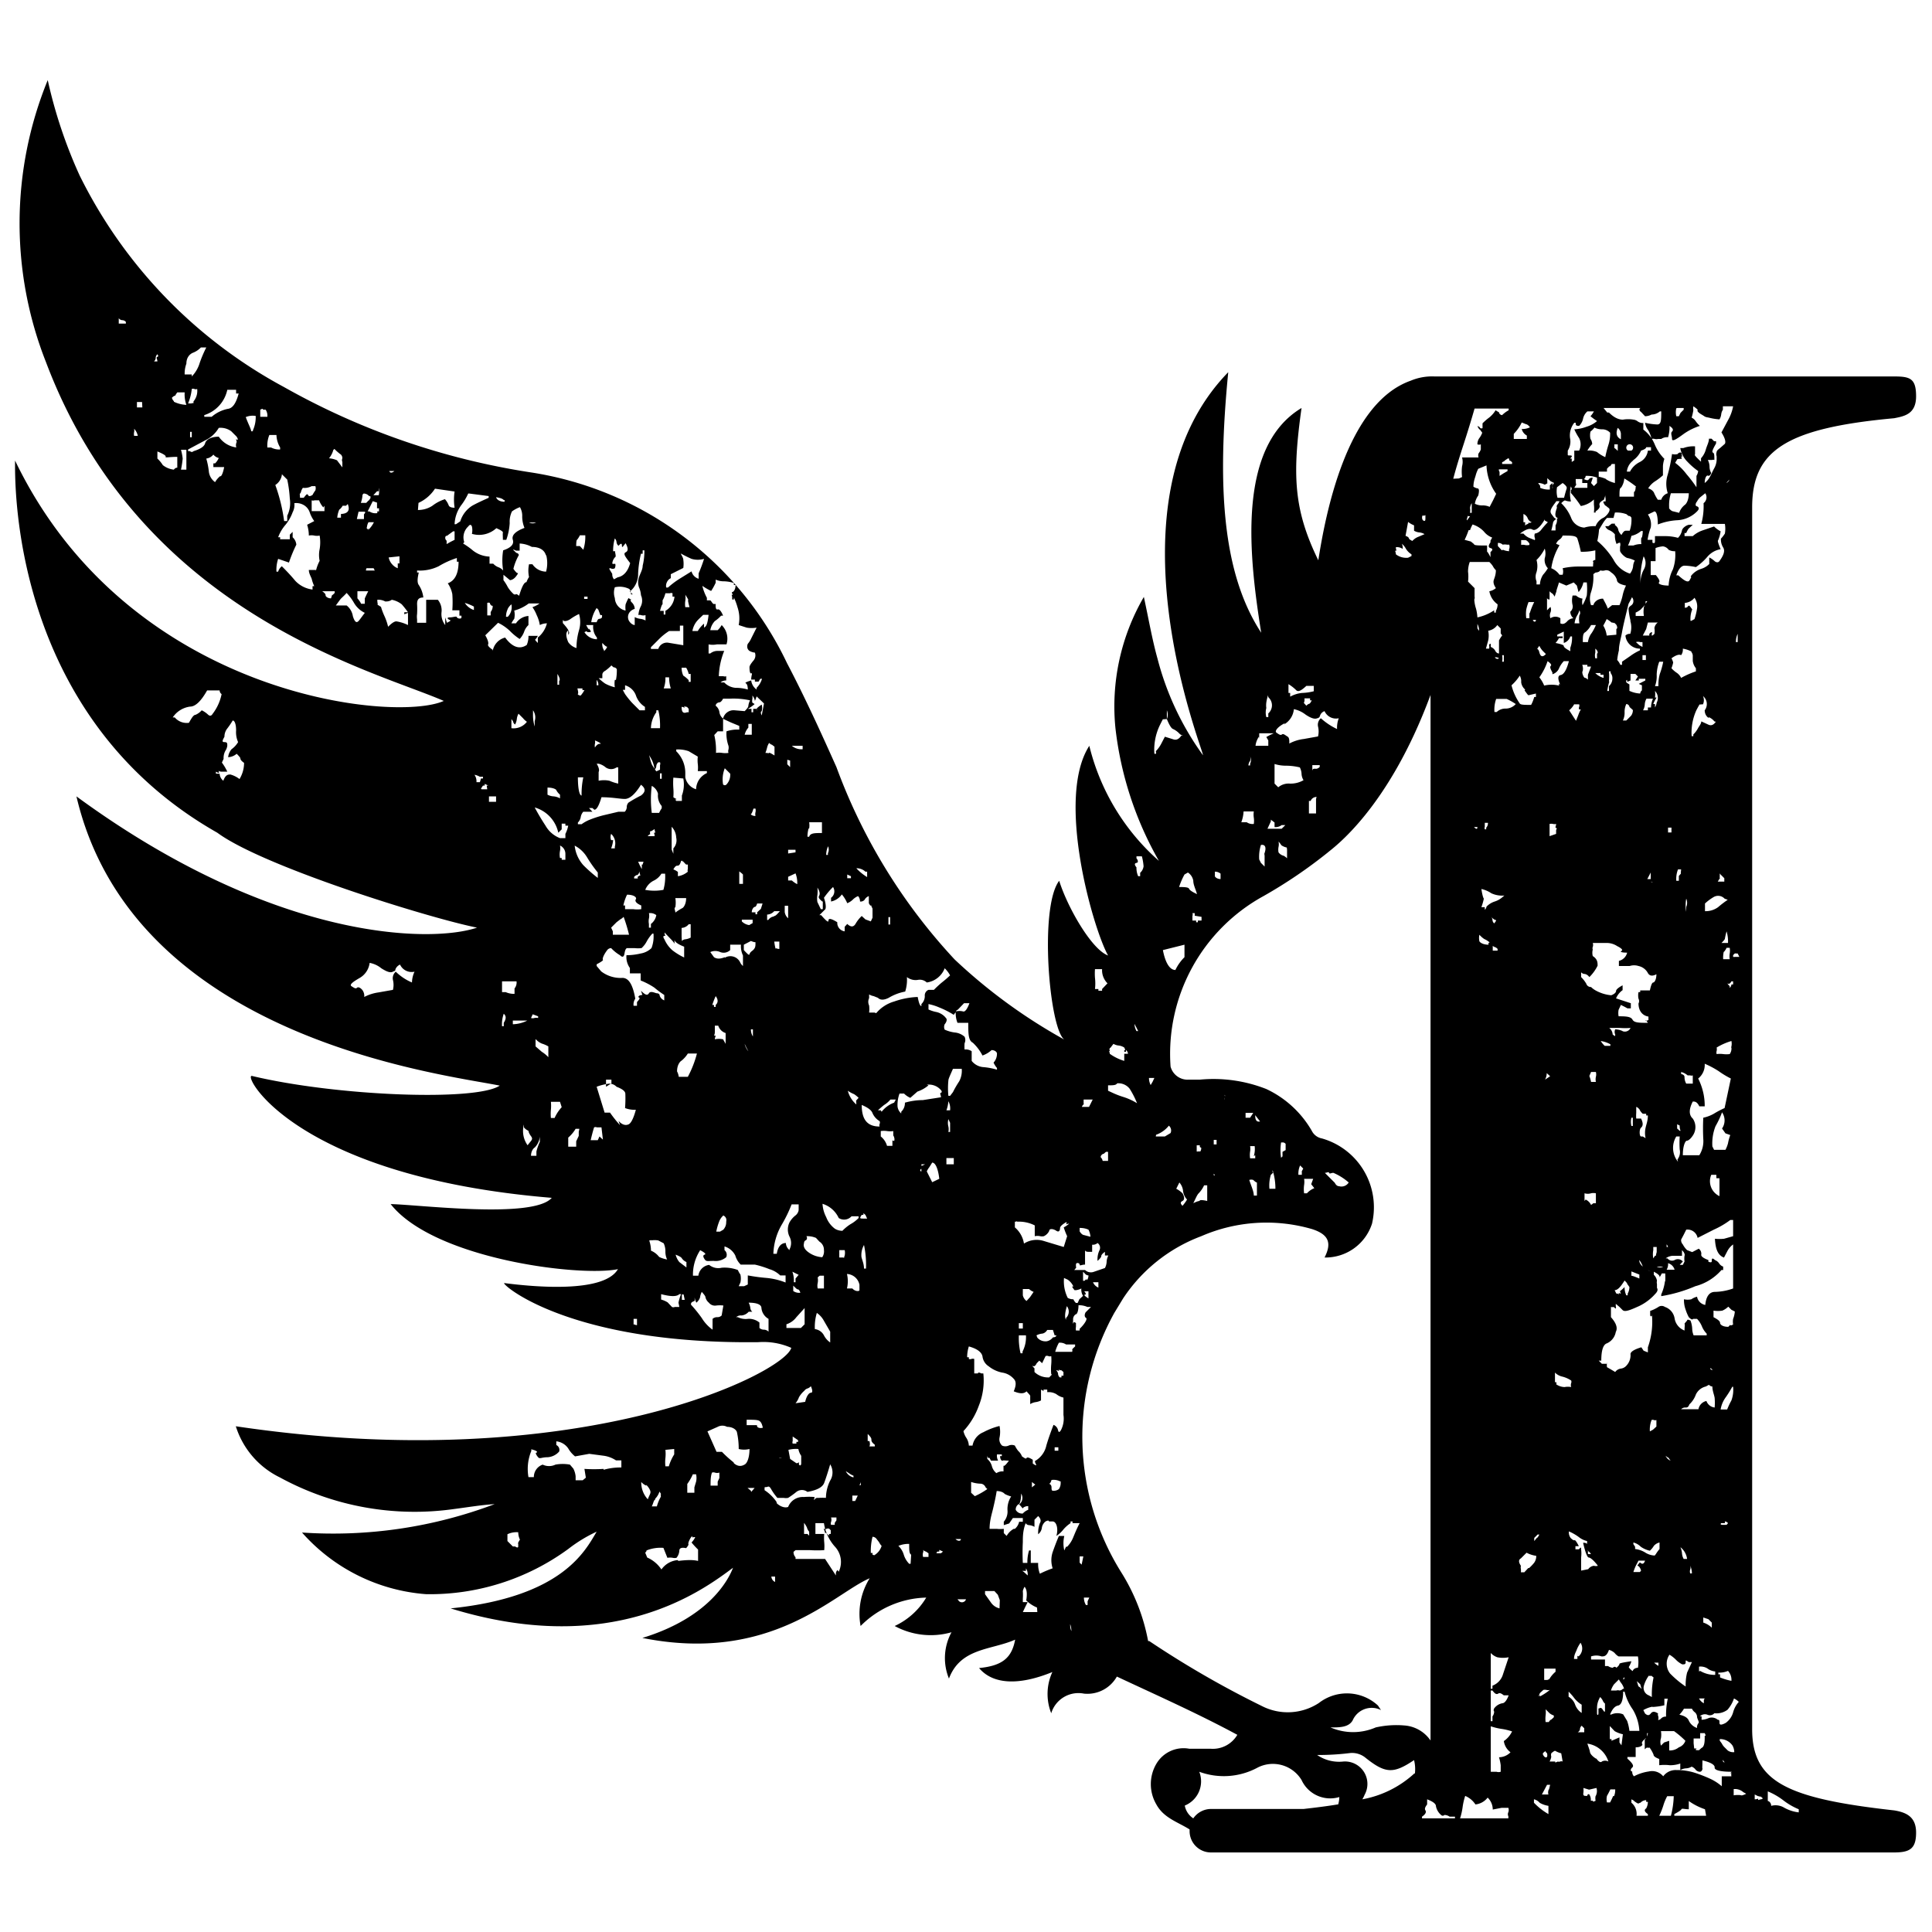 <svg id="圖層_1" data-name="圖層 1" xmlns="http://www.w3.org/2000/svg" viewBox="0 0 68 68"><defs><style>.cls-1{fill:none;}</style></defs><title>web-index</title><rect class="cls-1" width="68" height="68"/><path d="M66.67,63.72c-3.77-.42-5-1-5-2.86v-43c0-2,1.18-2.79,5-3.14.35-.07.77-.14.77-.77s-.21-.7-.77-.7H50.49a1.94,1.94,0,0,0-.84.15c-2.26.8-3,4.72-3.25,6.32-.87-1.78-.92-3-.59-5.36-2.32,1.39-1.83,5.33-1.42,7.91-1.38-2.11-1.55-5.18-1.16-9.17-4.45,4.57-.85,13.36-.89,13.48a10.08,10.08,0,0,1-1.6-3.4c-.19-.68-.31-1.39-.48-2.17a7.67,7.67,0,0,0-1,4.62,12.17,12.17,0,0,0,1.53,4.67,7.9,7.9,0,0,1-2.45-4.05c-1.19,1.84.13,6.43.66,7.38-.58-.21-1.43-1.7-1.72-2.63-.71.93-.35,5.2.18,5.59a19.09,19.09,0,0,1-3.86-2.82A20.07,20.07,0,0,1,29.44,27c-.55-1.23-1.11-2.46-1.74-3.66a12,12,0,0,0-9.06-6.72,25.54,25.54,0,0,1-8.65-3A17,17,0,0,1,2.8,6.17,16.89,16.89,0,0,1,1.68,2.82a13.31,13.31,0,0,0-.06,9.93c3.34,8.84,11.47,10.82,14,11.92-1.73.78-11.09-.15-15.09-8.46,0,.65-.21,8.94,7.12,13.1,1.61,1.19,7.44,3,9.14,3.34-1.63.55-7.14.48-14.1-4.62,2,8.53,12.88,9.77,14.9,10.18-.84.56-5.75.37-8.72-.34-.36-.08,1.49,3.54,10.55,4.29-.65.75-4.67.24-5.67.22,1.52,1.93,6.65,2.57,8,2.29-.5.86-3,.62-4,.49-.15,0,2.22,2.16,8.94,2.08a2.42,2.42,0,0,1,1.16.2c-.23.88-7.46,4.56-19.55,2.76A3,3,0,0,0,9.85,52,9.9,9.9,0,0,0,16,53.11c.47-.06.93-.14,1.41-.17a16.1,16.1,0,0,1-6.78,1A6.47,6.47,0,0,0,15,56.11a8.26,8.26,0,0,0,5-1.59,5.13,5.13,0,0,1,1-.61c-.4.67-1.2,2.3-5.14,2.7,5.72,1.76,8.89-.65,9.94-1.43-.16.42-.84,1.75-3.19,2.47,4.54.91,6.76-1.58,8-2.1a2.36,2.36,0,0,0-.32,1.68,3.36,3.36,0,0,1,2.31-1,2.53,2.53,0,0,1-1.11,1,2.66,2.66,0,0,0,2,.22,1.9,1.9,0,0,0-.09,1.63c.41-1.09,1.5-1,2.33-1.37-.12.65-.46.92-1.27,1,.48.57,1.38.63,2.58.14A1.84,1.84,0,0,0,37,60.3a1,1,0,0,1,1.15-.69,1.19,1.19,0,0,0,1.16-.6c1.43.67,2.85,1.3,4.24,2.05a1,1,0,0,1-.94.49l-.75,0a1.11,1.11,0,0,0-1.16.53,1.41,1.41,0,0,0,0,1.43c.26.48.76.62,1.17.88h0v.06a.75.75,0,0,0,.75.75H66.67c.56,0,.77-.14.77-.7S67.09,63.79,66.67,63.72ZM7.32,25.15A.89.89,0,0,0,7.1,25a.62.62,0,0,1-.22.16c-.07,0-.14.12-.23.28a.55.55,0,0,1-.5-.19H6.08a.87.87,0,0,1,.61-.38q.28,0,.6-.57h.44a.16.16,0,0,0,.07.13,1.69,1.69,0,0,1-.32.7C7.44,25.2,7.38,25.21,7.32,25.15Zm1.11,2.27a.94.94,0,0,0-.32-.16c-.08,0-.17,0-.25.22a.34.34,0,0,1-.13-.25H7.6v-.07c.09.05.12.06.1,0s0,0,.1,0H8a1.83,1.83,0,0,0-.19-.32l.06-.13v0h0a.53.53,0,0,1,.06-.28A.44.44,0,0,0,8,26.25c0-.09,0-.13-.1-.13s-.07-.06,0-.19A.46.46,0,0,1,8,25.64a2.79,2.79,0,0,0,.19-.28c.08,0,.12.16.12.35a.86.86,0,0,0,.07.41.82.82,0,0,1-.23.25.52.52,0,0,0-.12.28.48.48,0,0,0,.3-.12c.09.09.13.14.13.16s0,.07.13.16A1.09,1.09,0,0,1,8.43,27.42Zm6.07,7.16a1.81,1.81,0,0,1-.57-.38.3.3,0,0,0-.1.29.73.73,0,0,1,0,.35l-.51.09a1.54,1.54,0,0,0-.5.16.35.35,0,0,0-.07-.25c-.08-.09-.15-.11-.19-.07s-.1,0-.19-.06.1-.18.29-.29a.71.71,0,0,0,.35-.53.9.9,0,0,1,.41.19c.19.12.32.17.41.12s.07,0,.09-.09a.31.31,0,0,1,.16-.16.45.45,0,0,0,.51.25A.94.94,0,0,0,14.5,34.58ZM61.16,22.31v.29H61.1A.62.62,0,0,1,61.16,22.31Zm-.09,11.25s0,0,.09,0l.06.12H61v-.06C61.06,33.55,61.09,33.54,61.07,33.56ZM60.7,61.5a.47.47,0,0,1-.09-.12.76.76,0,0,0-.08-.11v-.06a.53.53,0,0,1,.45.23.49.49,0,0,1,.06.23.33.33,0,0,1-.23-.06Zm0,.53s-.06,0-.06-.06a.15.15,0,0,0-.06-.11ZM61,60.27a.69.69,0,0,1-.26.37c-.15.08-.22.08-.22,0s0-.11-.06-.11a.33.33,0,0,0-.32-.06.65.65,0,0,1-.25.06v-.12h-.06a.25.25,0,0,1,.26-.06.21.21,0,0,0,.25-.05.65.65,0,0,0,.46-.12,1.16,1.16,0,0,0,.23-.4.62.62,0,0,1,.17.12A.9.9,0,0,0,61,60.27Zm-2.43,1.06-.11.11a.42.42,0,0,1,0-.26.77.77,0,0,0,0-.25h.46a3.17,3.17,0,0,1,.4.34.37.37,0,0,1-.23.23.5.5,0,0,1-.34.11v-.34ZM57,58.56s0,.06-.11.14a.07.07,0,0,0-.12,0s-.09,0-.17-.06h-.11v-.23H56V58.3a.58.58,0,0,1,.37,0c.09,0,.18,0,.26-.23a.47.47,0,0,1,.2.11s.06.08.14.12h.68a1.21,1.21,0,0,1,0,.4c-.12,0-.18.08-.18.11s-.16-.12-.14-.14a.78.78,0,0,0,.09-.2C57.14,58.51,57,58.54,57,58.56Zm.17.31c0,.08,0,.13,0,.17v.06h-.05A.41.41,0,0,0,57.21,58.87Zm-.05.57a.17.17,0,0,1-.12.06.18.18,0,0,0-.11,0H56.7a.72.72,0,0,1,.11-.22l.17-.17a.85.85,0,0,0,.09.14A.55.55,0,0,1,57.16,59.44Zm-.86.69s0,0,0,0,0,0,0,.12v.05c0,.08-.05.08-.05,0v-.17c0-.07,0-.21.11-.4a.47.47,0,0,1,.09.12.26.26,0,0,0,.08.11v.17c0,.16,0,.16-.11,0v0S56.3,60.09,56.3,60.13Zm-.61-4.85v-.46a1.17,1.17,0,0,0,0-.29c0-.08,0-.08-.08,0h-.12v-.11h.12c-.08-.16-.13-.22-.15-.21s-.06,0-.14-.08a.33.33,0,0,1-.06-.23,1.72,1.72,0,0,1,.35.2.71.71,0,0,0,.29.14l0,.11h0s0,0,0,0,0-.05-.14-.05c.08.35.15.52.2.52s.17.09.32.29a.24.24,0,0,1-.14,0,.29.29,0,0,0-.2.12Zm-.13,3v.11h-.12c0-.15.07-.25.09-.31a1.15,1.15,0,0,1,.14-.26A.37.37,0,0,1,55.56,58.3Zm-.65-34.21v.06a1.14,1.14,0,0,0-.52,0,1.2,1.2,0,0,0-.17-.29,2.17,2.17,0,0,0,.29-.57c.11.08.15.13.11.17s0,.12.06.23v.06a.36.36,0,0,0,.23-.2.9.9,0,0,1,.17-.26h.18c-.08.31-.18.47-.29.49S54.83,23.9,54.91,24.09Zm-.72,35.64.05-.12.12-.11a.23.23,0,0,1,.11,0,.25.25,0,0,0,.12,0,2.24,2.24,0,0,1-.35.23v-.05ZM54.48,20a1.5,1.5,0,0,1-.17.23.71.71,0,0,0-.11.34h-.12v-.11a.43.43,0,0,1,0-.32.78.78,0,0,0,0-.43,1.47,1.47,0,0,0,.29-.4.59.59,0,0,1,0,.34A.42.42,0,0,0,54.48,20Zm.29-.86a.32.32,0,0,1,.12-.15.28.28,0,0,0,.11-.14c.31,0,.48,0,.52.11a4.22,4.22,0,0,1,.12.46,2.05,2.05,0,0,0,.51-.05v.34c-.07,0-.1.06-.08.06s0,.06,0,.17h-.55A2.62,2.62,0,0,0,55,20a.39.39,0,0,1,0,.23h-.11A.66.66,0,0,0,54.6,20a2.2,2.2,0,0,1,.29-.81Zm2.07-1.1a1,1,0,0,1,.41.06s.06.06.08.06.05,0,.09.06a1.16,1.16,0,0,1-.06.46c-.08,0-.12,0-.14,0s-.07,0-.15.15a.4.4,0,0,1-.11-.17s0-.1-.12-.18v-.05c-.07,0-.11,0-.11,0s0,0-.12.09H56.5a.24.24,0,0,0,.14.14.5.5,0,0,1,.2.15.74.74,0,0,0,.06.34.21.21,0,0,1,.12-.05.22.22,0,0,1,0,.14s0,.07,0,.14.17.24.26.26a1,1,0,0,1,.26.09.45.45,0,0,0-.06.2.51.51,0,0,1-.11.26,1,1,0,0,1-.58-.49,2.76,2.76,0,0,0-.57-.66,2.38,2.38,0,0,0,.06-.4l.14-.23a1.12,1.12,0,0,1,.14-.18h.23Zm-.31-1.18a1.13,1.13,0,0,0-.26-.08v-.18h.29V16.5c.07-.08.11-.11.11-.09s0,0,.06-.08h.11V17A1,1,0,0,1,56.53,16.87Zm.95-.66a.8.8,0,0,0,.28-.34q.18-.06.18-.12h.17v.12H58a.52.52,0,0,1-.28.4.77.77,0,0,0-.35.34h-.11A.56.56,0,0,1,57.48,16.21Zm-.18-.34a.12.12,0,1,1,.12,0ZM58,18.11l.23-.11c.08,0,.12.19.12.46a2.2,2.2,0,0,1,.69-.15,1.05,1.05,0,0,0,.69-.31q.12-.12,0-.18c-.06,0-.07-.09,0-.17a.49.49,0,0,1,.14-.17l.15-.12a.26.26,0,0,1-.06.35,2.38,2.38,0,0,1-.08.73h.83a1,1,0,0,1,0,.34,1.12,1.12,0,0,1-.14.18c0,.07,0,.18.08.31s0,.3-.14.49q-.06.06-.15,0a.78.78,0,0,0-.2-.14v.23a.66.66,0,0,1-.28.17.74.74,0,0,0-.29.17q-.12.12-.06.12s0,0-.06.11-.21,0-.4-.17H59c.08-.23.18-.34.29-.34a2.08,2.08,0,0,1,.4.05,2.08,2.08,0,0,0,.41-.37.78.78,0,0,1,.46-.26c-.08-.19-.11-.29-.09-.31a1.18,1.18,0,0,0,.09-.32.91.91,0,0,1-.23-.17l-.41.14a1,1,0,0,0-.34.2h-.29v-.11h.06a.84.84,0,0,1,.08-.15l.15-.14h.06s-.1,0-.18,0-.24.1-.26.2a.51.51,0,0,1-.14.26,1.71,1.71,0,0,0-.43-.06h-.38s0,.05,0,.14,0,.13-.09.09V19h-.17a2,2,0,0,1,.11-.43A.6.6,0,0,0,58,18.11Zm.75-.23a1.39,1.39,0,0,1,.06-.52h.63c0,.23-.08.37-.14.41a.62.62,0,0,0-.2.28l-.2-.05S58.82,18,58.74,17.88Zm1.93,26.38.12-.23A.68.68,0,0,1,61,43.8v-.06H61v1.61a2,2,0,0,1-.64.12c-.19,0-.31.15-.34.46a.36.36,0,0,1-.29-.29.63.63,0,0,0-.2.09.58.58,0,0,1-.26,0,1,1,0,0,0,.06.37,1.56,1.56,0,0,0,.11.26q.12.12.15.06s.06,0,.14,0a.83.83,0,0,1,.17.26.78.78,0,0,0,.17.26v.06h-.46a.64.64,0,0,1-.05-.23.93.93,0,0,0-.06-.29q-.12-.06-.12,0s0,0,0,0-.11.12-.09.12,0,.08,0,.23a.55.55,0,0,1-.35-.43A.51.51,0,0,0,58.6,46a.2.2,0,0,0-.23,0,1.31,1.31,0,0,1-.29.14v.11q0,.12.06.06l0,0v-.06s0,0,0,0,0,0,0,0h0s0,0,0,0A2.68,2.68,0,0,1,58,47.42v.18l-.15-.06s0,0-.08-.12c-.27.08-.4.17-.38.26a.54.54,0,0,1-.14.38.31.31,0,0,1-.2.11.29.29,0,0,0-.2.12l-.15-.09-.14-.08a.82.82,0,0,1,0-.18V48L56.38,48l-.11-.11h.09c0-.37.07-.57.2-.61a.54.54,0,0,0,.31-.4c.08-.15,0-.33-.17-.52V46a.14.14,0,0,0,.09,0s0,0,.08.06a.1.1,0,0,0,0-.08s0-.05,0-.09L57,46l.11.11c.08.08.27,0,.58-.14a1.79,1.79,0,0,0,.57-.43q.12-.12.06-.21s0-.09,0-.14a.21.21,0,0,1,0-.11.36.36,0,0,0-.11-.21v-.11c.15.08.22.14.2.2s0,0,0,0v0a1.09,1.09,0,0,0,.08-.14h.12a2.4,2.4,0,0,1,0,.28l.06,0s0,0-.07,0a1.64,1.64,0,0,1-.13.46v.06a5.11,5.11,0,0,0,1.2-.35,1.84,1.84,0,0,0,.92-.57h.06v-.12a.27.27,0,0,1-.14-.11.32.32,0,0,0-.15-.12c-.07-.07-.11-.07-.11,0s0,.1-.12.06v-.06c-.19-.07-.27-.14-.25-.2a.22.22,0,0,0-.09-.2l-.23.12L59.38,44a.75.75,0,0,1-.15-.2.22.22,0,0,1-.06-.17l.09-.17.09-.18a.36.36,0,0,1,.4.29l.57-.29a3,3,0,0,0,.58-.34H61v.57l-.32.09a1.58,1.58,0,0,1-.32,0C60.38,44,60.48,44.18,60.67,44.26Zm-.2,14.67v-.06a.77.77,0,0,0,.34-.06.46.46,0,0,1,.12.35,2.05,2.05,0,0,1-.4-.12v-.11Zm.11-5.32h.12v-.06a.15.15,0,0,1,.11.06l-.05.06h-.12Q60.52,53.67,60.58,53.61Zm.21-4h-.24a1,1,0,0,1,.18-.43,3.51,3.51,0,0,0,.23-.37H61a1.08,1.08,0,0,1-.06.48A2.68,2.68,0,0,0,60.79,49.61Zm.2-3.19a.6.6,0,0,0,0,.2q-.12.06-.09,0l-.08.08c-.2,0-.29-.08-.29-.14s-.08-.12-.23-.2v-.23a1,1,0,0,0,.31,0,.69.69,0,0,0,.21-.14l.11.11.12.06A.88.88,0,0,1,61,46.42ZM58.76,58.24a1.09,1.09,0,0,1,.22.17.79.79,0,0,0,.23.17c.08,0,.12,0,.12-.08s0-.07.11,0h.11l-.17.37a1.82,1.82,0,0,0-.05.49,3.41,3.41,0,0,1-.55-.46A.56.56,0,0,1,58.76,58.24Zm-.13-7s.06.06.08.06,0,0,.09.11A.31.31,0,0,1,58.63,51.25Zm.52,3.22a.63.63,0,0,1,.23.41h-.12a.48.48,0,0,1-.06-.21A.64.64,0,0,0,59.15,54.47Zm.34.92a.22.22,0,0,1,0-.14.22.22,0,0,0,0-.14s.06.13.06.28Zm-.32-5.78a.2.2,0,0,1,.15-.06c.06,0,.1,0,.14-.11a.88.88,0,0,0,.23-.35.52.52,0,0,1,.35-.28l.11-.06a.17.17,0,0,0,.12.06c0,.15.06.28.08.4a2,2,0,0,1,0,.34.35.35,0,0,1-.29-.23.36.36,0,0,0-.28.29Zm1-1.49.11.11c-.07,0-.1-.06-.08-.06S60.25,48.15,60.21,48.12Zm.08,9v.18a.75.75,0,0,0-.3-.18v-.18l.18.06Zm-.45,1.72v-.17a.46.46,0,0,1,.29.06.54.54,0,0,0,.28.11v.12A1,1,0,0,1,59.84,58.81Zm.17,1v.12a.4.4,0,0,1-.17-.17l.09,0S60,59.78,60,59.78Zm-2.25-4.5h-.23a1.81,1.81,0,0,1,.09-.23l.09-.17h.17v0h.06q-.06.18-.18.06c-.07.08-.1.12-.08.12S57.73,55.16,57.76,55.28Zm.31,3.65a.14.14,0,0,0,.09,0l.08.06a2.9,2.9,0,0,0-.06.69l-.11-.06a.28.28,0,0,1-.17-.34A1.12,1.12,0,0,1,58.07,58.93Zm.11-.46h.23v.11h0S58.26,58.58,58.18,58.47Zm.1-3.77a.67.67,0,0,1-.34-.11.87.87,0,0,0-.35-.12v-.08s0,0-.06-.09v-.06a.58.58,0,0,1,.26.15.88.88,0,0,0,.32.14.74.74,0,0,0,.14-.17.38.38,0,0,1,.2-.12v.23A1.5,1.5,0,0,0,58.28,54.7Zm-.17-4.37a.92.92,0,0,1,.06-.4.11.11,0,0,1,.08,0,.12.12,0,0,0,.09,0v.23l-.12.11Zm-2.3-8.11V42A.4.4,0,0,0,56,42a.4.4,0,0,1,.17,0v.35s-.06,0-.08,0,0,0-.09.06A.4.4,0,0,0,55.81,42.22ZM56,54.7h-.11v-.17c0,.08.05.11.05.09S55.94,54.63,56,54.7ZM56,38.08a1.24,1.24,0,0,0-.06-.21s0,0,.06-.14h.17a.34.34,0,0,1,0,.17.42.42,0,0,0,0,.18Zm0-3.34a.17.17,0,0,1-.17-.12,1.12,1.12,0,0,0-.18-.23v-.17a.17.17,0,0,0,.12.06s.09,0,.17.11a1.47,1.47,0,0,0,.29-.4c0-.11,0-.23-.17-.34a.46.46,0,0,1,0-.23.12.12,0,0,1,0-.09.22.22,0,0,0,0-.14h.46a.67.67,0,0,1,.4.11c.16.08.21.14.15.17s0,.06.2.06a.39.39,0,0,1-.29.29V34l.38,0a.51.51,0,0,1,.31,0,.49.49,0,0,1,.32.23c.06.12.16.14.31.06,0,.19-.07.29-.11.29s-.08.09-.12.28h-.34v.06h-.06a.56.56,0,0,0,0,.23.19.19,0,0,1,0,.17c0,.27.15.43.35.46v.12q-.12.06-.09,0L58,36c-.3,0-.48,0-.54-.11s-.22-.12-.49-.12a.6.6,0,0,1,0-.23l.08-.17.12.06.11.06h.12v-.18l-.52-.17a.66.66,0,0,1,.23-.29v-.17c-.15.08-.23.15-.23.2s-.06.11-.17.15a1.38,1.38,0,0,1-.38-.09C56.18,34.88,56.08,34.82,56,34.74ZM55.69,23.4h.18v.06H56l-.11.29v.17s-.07-.06-.09-.06-.05,0-.09-.11,0-.13,0-.15S55.73,23.52,55.69,23.4Zm.75.35v.11a.66.66,0,0,1-.29-.17h.18v.06ZM56.21,23v.17h-.06a.38.38,0,0,1,0-.2s0-.06,0-.14C56.25,22.91,56.25,23,56.21,23ZM56,22.31s-.08.1-.11.29h-.18c0-.19,0-.31.09-.35A.81.81,0,0,0,56,22h.17C56.08,22.21,56,22.31,56,22.31Zm.63,1.15h0v-.17l0,.08S56.58,23.38,56.61,23.46Zm0,.52a2.07,2.07,0,0,0,0-.35h.06v.06a.28.28,0,0,1,.06.2.35.35,0,0,1-.12.26v.17h-.06A2,2,0,0,1,56.64,24Zm-.08-1.61a.87.87,0,0,0-.12-.35l.06-.11.06-.12a.83.83,0,0,1,.17.12c.08,0,.1.05.09,0l.08.08q.06.12,0,.15s0,.08,0,.2Zm.83-.52a.76.76,0,0,1,0,.46.21.21,0,0,0-.17.06.51.51,0,0,0,.51.46v.06a1.91,1.91,0,0,0-.34.2l-.29.2v.11h-.06a.56.56,0,0,0-.11-.17,2.65,2.65,0,0,1,.06-.34c0-.2.07-.41.11-.64s.12-.55.23-1l.06-.11.06-.12a.21.21,0,0,1,.05.12.18.18,0,0,1-.08.17q-.09.06-.09.12S57.33,21.62,57.39,21.85Zm.6,9.09.12-.23s0,.07,0,.09,0,.07,0,.14Zm.18.12q-.12-.06-.09,0s0,0-.09,0q.12.06.09,0S58.09,31,58.17,31.06Zm-.06-6.16H58V25h-.17a.49.49,0,0,0,.06-.2.48.48,0,0,1,.06-.21h.23A.82.82,0,0,0,58.11,24.9Zm-.75-.58c0-.15,0-.23,0-.23s0,0-.08-.05,0-.15,0-.09,0,.05.12,0v-.23h.17l.09.09s0,0-.09.14h.12v-.06h.23v.06l-.23.12.11.05v.18a.15.15,0,0,0-.06.11A1,1,0,0,1,57.36,24.32Zm.12.64a.33.33,0,0,1-.06.23l-.17.17h-.12a.62.62,0,0,0,.06-.29.65.65,0,0,1,.06-.29c.07,0,.11.07.11.09S57.4,24.92,57.48,25Zm.46-1.73h-.12v-.17h.12Zm-.12-.46-.11-.06-.12-.11a.24.24,0,0,1,.15,0s0,0,.08,0Zm.46-2.53h-.17s0-.1,0-.17v-.32s.06,0,.17,0c0-.12,0-.18,0-.2s0-.07,0-.15v-.11a.9.9,0,0,1,.26-.06.29.29,0,0,1,.2.12.41.41,0,0,0,.23.05,1.53,1.53,0,0,1-.08.64,1.39,1.39,0,0,0-.15.57c-.27,0-.38-.07-.34-.11S58.4,20.39,58.28,20.24Zm1.87,5a.5.5,0,0,1,.2.15.16.16,0,0,0,.12,0s.06,0,.06,0,0,0-.06,0h-.06c-.08.12-.16.16-.26.12l-.26-.12c0,.08-.07.16-.11.23a.91.91,0,0,1-.17.23v.06h-.06a1.92,1.92,0,0,1,.17-.92c.08-.15.12-.22.12-.2s0,0,.11,0a.36.36,0,0,0,0-.29A.36.36,0,0,1,60,25C60,25.15,60.09,25.25,60.15,25.27Zm.38,5.5.17.17v.12h-.23c.07-.12.1-.16.08-.12S60.53,30.92,60.53,30.77Zm0,10.73v.63a.58.58,0,0,1-.29-.75h.18v.12Zm-.19-1-.06-.12a1.65,1.65,0,0,1,.11-.71,3.22,3.22,0,0,0,.23-.49.5.5,0,0,1,0,.57l.12.17.17.06a1.63,1.63,0,0,0-.08.29,1.09,1.09,0,0,1-.09.23ZM60.7,39a3.19,3.19,0,0,0-.38.2,1.3,1.3,0,0,1-.37.14,7.48,7.48,0,0,0,0,.75.93.93,0,0,1-.14.57h-.58c0-.34.09-.51.14-.51s.13-.06.21-.18a.53.53,0,0,0,0-.6q-.21-.19,0-.6c.07,0,.15,0,.23.17H60a2.06,2.06,0,0,0-.06-.52,2.14,2.14,0,0,0-.17-.46.61.61,0,0,0,.23-.52,3.18,3.18,0,0,1,.49.26,3.07,3.07,0,0,0,.43.26Zm-1.15,3.81-.11-.06Zm-.38-12.07-.08.09V31H59a.92.92,0,0,1,.06-.4h.11C59.16,30.71,59.15,30.76,59.17,30.74Zm-.23,13.61a.2.2,0,0,1-.25-.06h-.06s.07-.07.23-.09l.34,0V44c.08.08.11.15.09.2a.64.64,0,0,0,0,.2l-.06.12h-.11l.11-.12A.23.23,0,0,0,58.94,44.35Zm0,.34h-.28a.39.39,0,0,0,.05-.23A.33.33,0,0,1,58.94,44.69Zm-.23-.8h-.05v-.18q0,.12,0,.09S58.68,43.81,58.71,43.89Zm0-14.59v-.17h.12v.17Zm.35,11.59A.77.77,0,0,1,59,40h.12a3.46,3.46,0,0,0,0,.46.42.42,0,0,1-.08.35Zm.06-1.09-.09-.08s0,0,0-.15q.12.06.09.06S59.11,39.69,59.15,39.8Zm.05-2.07a.59.59,0,0,1,.23.12l.09,0a.12.12,0,0,0,.09,0v.29h-.23a.45.45,0,0,1-.06-.2c0-.06,0-.11-.12-.14Zm.18-5.64a1.22,1.22,0,0,1,0-.46.36.36,0,0,1,0,.29v.17Zm.06-10.76s0,.06-.11.06v-.17a.48.48,0,0,0,.34-.18.52.52,0,0,1,.09.38,2,2,0,0,1-.09.37l-.11.06H59.5a.92.92,0,0,1,.06-.4Q59.44,21.27,59.44,21.33Zm.11,1.61a.2.2,0,0,1,.06.15v.17a.51.51,0,0,0,.11.26v.11a3,3,0,0,0-.52.23.47.47,0,0,0-.14-.17,1,1,0,0,1-.2-.17,1.29,1.29,0,0,0,.06-.2.53.53,0,0,0-.06-.15c.15-.11.27-.15.34-.11a.33.33,0,0,0,.06-.23A1,1,0,0,1,59.55,22.94Zm-1.15.35h.17a2.69,2.69,0,0,1-.12.43,1.53,1.53,0,0,0-.05.43h-.12a1,1,0,0,0,.06-.4A1.42,1.42,0,0,1,58.4,23.29Zm.17,21.29a.24.24,0,0,1-.23,0Zm-.29-.38s0,0-.06.09a.79.79,0,0,1,0-.29l0-.11s.06,0,.06,0,0,0,.06,0v.18S58.28,44.18,58.28,44.2Zm0-19.65a.85.85,0,0,0,0-.23.35.35,0,0,1,.06.41.43.43,0,0,1-.06.17v-.12h-.06A1,1,0,0,1,58.31,24.55Zm-.83,20.2.28.11V45c-.19-.08-.28-.11-.28-.09Zm-.06-5.41h.11v.29h-.05A.62.62,0,0,1,57.42,39.34Zm.29,4.95a.82.82,0,0,1,.17.29C57.73,44.5,57.67,44.4,57.71,44.29ZM57.82,40s0,0-.06,0-.07-.25,0-.31.08-.16,0-.32h-.17a1.19,1.19,0,0,1,0-.2c0-.1,0-.16,0-.2s.12.07.12.09a.44.44,0,0,0,.11.14l.06,0s0,0,.06,0v.06H58c0,.19-.06.33-.08.43a.83.83,0,0,0,0,.37Q57.82,40,57.82,40ZM58,44.69a.17.17,0,0,0,.12.06s-.08,0-.12-.06a.18.18,0,0,1-.05-.11A.18.18,0,0,0,58,44.69Zm-.94.84c-.07,0-.1-.05-.08,0s0,0-.09,0l-.06-.12c.12,0,.23-.15.35-.34.08.08.1.11.09.11s0,0,.08.12a.49.49,0,0,1-.06.23v.06h-.05a.65.65,0,0,1-.06-.29l-.06.06c-.08.07-.11.1-.11.08S57,45.41,57.05,45.53Zm.05-9.24a.65.65,0,0,0-.26-.06.21.21,0,0,0,0,.18c0,.07,0,.07-.09,0a.31.31,0,0,0-.12-.23l.38,0a2.42,2.42,0,0,0,.37,0A.22.22,0,0,1,57.1,36.29Zm-.43.46v.06h-.2s-.07-.06-.14-.17A1,1,0,0,1,56.67,36.75Zm4.26.12a.33.33,0,0,1-.06.23.91.91,0,0,1-.23,0,.91.91,0,0,0-.23,0,.2.2,0,0,1,0-.11.27.27,0,0,0,0-.12,2.18,2.18,0,0,1,.52-.23A.46.46,0,0,1,60.93,36.87Zm-.26-3.37a.55.55,0,0,0,.09-.14h.11a.6.6,0,0,1,0,.2.6.6,0,0,0,0,.2h-.23A.94.94,0,0,1,60.67,33.5Zm-.09-.31q.12-.12.12-.15a2.64,2.64,0,0,1,.06-.26,1.24,1.24,0,0,1,.05.41ZM61,34.65h-.06a.17.17,0,0,1-.06.12v-.06c-.08-.08-.09-.11-.06-.09s.08,0,.12-.08H61ZM60.76,17V17l.11-.12A.2.2,0,0,1,60.76,17Zm.05,14.67a3.85,3.85,0,0,0-.34.26.74.74,0,0,1-.46.14V31.8a1.78,1.78,0,0,1,.31-.23.31.31,0,0,1,.38.06ZM58,21.91h.35a.29.29,0,0,0-.12.2.58.58,0,0,1,0,.2q-.12.12-.09,0t-.09,0v.06h-.23l.12-.23Zm-.14-.52a.81.81,0,0,0,0,.29h-.29v-.12a.7.7,0,0,0,.18-.11l.17-.18v-.11h.06C57.9,21.27,57.87,21.35,57.85,21.39Zm0-1.35a1,1,0,0,0-.12.54h0a3.09,3.09,0,0,1,.11-1A.45.45,0,0,1,57.88,20Zm-.09-1.12a.85.85,0,0,0,0,.23.74.74,0,0,0-.28.05H57.3a1.59,1.59,0,0,0,.12-.34.77.77,0,0,0,.34-.17h.06A1,1,0,0,1,57.79,18.92Zm-.2-1.79c0,.16-.06.21-.06.17v.18H57c0-.19,0-.3.06-.32a.68.68,0,0,0,.11-.32A3.89,3.89,0,0,1,57.59,17.13Zm-.52-1.67c-.15-.07-.19-.21-.11-.4a.29.29,0,0,1,.11.2Zm-.11.18v.23q-.12-.12-.12-.09v-.14Zm-.63,4.43a.29.29,0,0,0,.2,0c.06,0,.12,0,.2.08a.47.47,0,0,1,.2.26c0,.1.12.16.32.2a1.5,1.5,0,0,0-.12.35,1.84,1.84,0,0,1-.11.34h-.26s0,0-.15.12a1.78,1.78,0,0,0-.08-.18l-.09-.17c-.19,0-.31.12-.34.23H56a.69.69,0,0,1,0-.46,1.72,1.72,0,0,0,.08-.63s.07-.06.09-.06S56.29,20.14,56.33,20.07Zm-1.61,1a2.55,2.55,0,0,1,.08-.25c0-.06.05-.17.09-.32l.26.11.26-.11.11.11.06.23a.77.77,0,0,0,.17-.34h.12a2.25,2.25,0,0,1,0,.46,1.68,1.68,0,0,1-.15.34.46.46,0,0,1,0-.23.44.44,0,0,1-.23-.11h-.12a.72.72,0,0,0,0,.34.24.24,0,0,1-.08.23.3.3,0,0,0,.11.23.33.33,0,0,0-.23.12c-.08.08-.15.1-.23.06v-.18a.31.31,0,0,0-.35,0,.28.28,0,0,1,0-.2.25.25,0,0,0,0-.2l-.12.12V21.1l0-.06s0,.06.09.06v-.29a.44.44,0,0,0,.11.09A1.12,1.12,0,0,1,54.72,21Zm.89.58a.81.81,0,0,0,0,.29h-.17a.68.68,0,0,1,.08-.26.78.78,0,0,0,.09-.2A.19.19,0,0,1,55.61,21.62Zm-.78.75v-.06l.23-.11v.4a.35.35,0,0,0,.23-.23h.06a1,1,0,0,1-.06.4v.12c-.15-.08-.23-.14-.23-.18s-.1-.07-.29-.11a.83.83,0,0,0,.12-.17H55v-.06Zm-.4.62c-.11.12-.19.1-.23-.06s-.11-.11-.09-.11,0,0,.09-.12a.7.7,0,0,0,.12.18Zm-.35-1.2c0,.08-.08.08-.11,0Zm-.23-.23v.17h-.11a1.09,1.09,0,0,1,0-.31,1.73,1.73,0,0,1,.08-.26H54A2.29,2.29,0,0,0,53.85,21.56Zm0-2.41a.37.37,0,0,1-.17,0,.27.27,0,0,0-.12,0v-.17l.15,0s.06,0,.14.12Zm-.17,5.12c.08.11.12.17.14.17l.26-.06v.12H54a1.26,1.26,0,0,1-.11.28c-.23,0-.37,0-.4-.05a1.95,1.95,0,0,1-.29-.64,1.67,1.67,0,0,0,.29-.34.39.39,0,0,1,.05.23A.4.4,0,0,0,53.68,24.27ZM54,54.13l.12-.12h.06q-.06.12-.09.12s0,0-.09.11H54Zm.4,7.48s0,.06,0,.06.06,0,.06.11-.09.09-.14,0S54.34,61.69,54.42,61.61Zm0-1a1,1,0,0,1,0-.23.83.83,0,0,0,0-.22l.14.14a.47.47,0,0,0,.15.08v.06q-.12.12-.12.09s0,0-.06.08Zm.06-1.48h-.11v-.4h.4v.11A1,1,0,0,0,54.53,59.1ZM54.38,38a.49.49,0,0,0,.06-.23l.12.11Zm.16-8.57V29a.27.27,0,0,1,.12,0,.23.23,0,0,0,.11,0c0,.08-.05.13,0,.14s0,.05,0,.09v.12Zm.87-4.64h.17a.12.12,0,0,1,0,.09.12.12,0,0,0,0,.09h.06a1.13,1.13,0,0,0-.09.2l-.08.2L55.23,25A.76.76,0,0,0,55.41,24.78Zm2.32,34.49.05.17c-.07-.08-.11-.1-.11-.09s0,0-.06-.19Zm.43.8a2.28,2.28,0,0,0,.42-.06v-.23h.12a2.68,2.68,0,0,0-.06.63.22.22,0,0,0-.17.06.17.17,0,0,1-.11.06.24.24,0,0,0,0-.15.1.1,0,0,1,0-.08c-.12-.08-.2-.08-.26,0s-.12.07-.2,0l-.06-.12A1,1,0,0,1,58.16,60.07Zm.94.28a1.09,1.09,0,0,0,.17-.22h.28a.35.35,0,0,0,.12.14s.06.07.06.14.09.19.05.23a.23.23,0,0,0-.05.17.5.5,0,0,1-.29-.26C59.4,60.46,59.29,60.39,59.1,60.35Zm.51,1c0-.07,0-.1,0-.08s0,0,0-.09h.23V61H60q.06.12,0,.09s0,0,0,.08,0,.31-.11.35l-.09.08s0,0-.08,0,0-.06,0-.06,0,0-.09,0Zm-.58-47h.23v.06l-.11.11-.06.12H59A.62.62,0,0,1,59,14.37Zm-2.59,0h1.32c-.07,0-.08.09,0,.14l.14.15a.49.49,0,0,0,.23-.06.44.44,0,0,0,.29-.11h.05c0,.3,0,.46-.14.46a2.26,2.26,0,0,1-.43-.06.58.58,0,0,0,.11.26s.08.12.12.31a.2.2,0,0,1,.11,0,.27.27,0,0,0,.12,0s.08,0,.11,0a.35.35,0,0,1,.24-.06,1.17,1.17,0,0,0,.05-.4c.12.08.15.14.09.2s0,.15,0,.26.17,0,.4-.17a2.07,2.07,0,0,1,.58-.29.88.88,0,0,1-.15-.17.35.35,0,0,0-.14-.12,2.08,2.08,0,0,0,.06-.26.44.44,0,0,1,0-.14c.12.08.17.13.15.14s0,.07.14.15.09.08.26.11a1.91,1.91,0,0,0,.37.06.43.43,0,0,0,.06-.17.38.38,0,0,1,.06-.17v-.12H61a1.56,1.56,0,0,1-.18.49l-.23.43c.12.19.16.33.12.4l-.17.15c-.08.06-.12.1-.12.14a.24.24,0,0,0,0,.15s0,.06,0,.14a.67.67,0,0,1-.09.29c-.06.11-.1.21-.14.28A.68.68,0,0,1,60,17c0-.19.07-.28.11-.26s.08,0,.12-.09a.46.46,0,0,1-.06-.23.53.53,0,0,0-.06-.23c.08,0,.13,0,.15,0a.1.1,0,0,1,.08,0c0-.16,0-.24-.05-.26s0-.13.11-.32l0-.08-.07,0-.09-.09s0,0-.09,0c0,.12-.07.24-.11.38a.76.76,0,0,1-.17.31v.12Q59.6,16,59.66,16s0,0,0-.11v-.18a1,1,0,0,0-.41.06h-.11a.9.9,0,0,0,.26.49,2.46,2.46,0,0,0,.37.32.43.43,0,0,1-.06.17v.4h0a4.56,4.56,0,0,0-.35-.46,2,2,0,0,0-.4-.4c.07-.12.1-.16.08-.14s0,0,.15,0c0-.07-.05-.1,0-.08s0,0,0-.09-.12-.05-.14,0a.38.38,0,0,1-.2,0,5.66,5.66,0,0,1-.15.72,1.07,1.07,0,0,0,0,.66.35.35,0,0,0-.23.23h-.12a1.39,1.39,0,0,1-.14-.26.33.33,0,0,0-.2-.14.78.78,0,0,1,.26-.26,2.23,2.23,0,0,0,.26-.2v-.32s0-.1.05-.26a1.57,1.57,0,0,1-.34-.51,1.24,1.24,0,0,0-.4-.52v-.23a.32.32,0,0,1-.2-.06.29.29,0,0,0-.15-.06,1.11,1.11,0,0,0-.37,0c-.14,0-.3-.06-.49-.25h-.06Zm.23.86a1.22,1.22,0,0,1-.06.44,4.23,4.23,0,0,0-.11.43,1.23,1.23,0,0,1-.29-.18.7.7,0,0,0-.34-.05,1.11,1.11,0,0,1,.17-.23s0-.1-.06-.18a.58.58,0,0,1,0-.26.83.83,0,0,0,.14-.14.58.58,0,0,0,.26.06A.38.38,0,0,1,56.67,15.23Zm-.75,1.64c0,.06-.09.05-.17,0a.14.14,0,0,0,.06-.11,1,1,0,0,1,.4.06V17l-.11.11L56,17l.06-.18A.14.14,0,0,0,55.92,16.87Zm-.46,0h.23V17h.18v.17h-.46c.07-.12.1-.15.08-.12S55.46,17,55.46,16.84Zm-.28-1a.59.59,0,0,0,.08-.44.72.72,0,0,1,.15-.54l.05,0h0s0,0,0,0v0h0v0c0,.08,0,.11.12.11a.51.51,0,0,0,.14-.26.47.47,0,0,1,.15-.25h.23a.83.83,0,0,1-.12.17,2.76,2.76,0,0,0,.23.17,1,1,0,0,1-.37.2,1.43,1.43,0,0,1-.43.09,2.06,2.06,0,0,0,.17.31.49.49,0,0,1,0,.44h-.17c0,.07,0,.12,0,.14s0,.07,0,.14,0,.06,0,.06,0,0-.09.06v-.12h-.06c.08-.07.09-.11,0-.11s-.08,0-.08-.06Zm.11,1.78a1.14,1.14,0,0,1,0-.52q.06.12,0,.12s0,0,0,.11a3.91,3.91,0,0,1,.35.46.88.88,0,0,0,.46-.23s0,.1,0,.18a1.09,1.09,0,0,1,0,.28h.06V18c.12-.08.16-.15.14-.21s0-.12.15-.2l.06-.17a.2.2,0,0,0,0,.11.5.5,0,0,1,0,.12s0,0,0,0,0,0-.06,0,.06.17.06.15,0,0,.11.08-.1.31-.2.35a.54.54,0,0,0-.26.29,1.17,1.17,0,0,0-.4.05.53.53,0,0,1-.46-.34,1.49,1.49,0,0,0-.35-.52q.12-.12.15-.09A.55.55,0,0,0,55.29,17.65Zm-.49-.49L55,17c.11.08.16.14.14.2s-.05.16-.09.32h-.23A.82.82,0,0,1,54.8,17.16Zm.09.49a.55.55,0,0,1-.09.14.12.12,0,0,0,0,.09c-.07.19-.08.31,0,.35s0,0,0,.05h0a.35.35,0,0,1-.05.22v.18H54.6a2.64,2.64,0,0,0,.06-.26s0-.07.11-.14h0l-.07-.05s0,0-.09-.12,0-.23.17-.46ZM54.14,17a.49.49,0,0,1,.23.06q.12-.06.09-.06s0-.06,0-.17l.12.11.12.06a.17.17,0,0,0-.06.11.12.12,0,0,1,0,.09s0,0,0,0V17l-.09.08s0,0,0,.15a.74.74,0,0,1-.34-.06V17.1s0,0-.06-.08Zm.23,1.32.11.06a3,3,0,0,0-.23.26.34.34,0,0,1-.23.14.24.24,0,0,0,0,.15.11.11,0,0,1,0,.08l-.2-.08a.57.57,0,0,1-.2-.15h-.12c.2-.15.34-.2.44-.14S54.22,18.55,54.37,18.28Zm-.58.12a.17.17,0,0,0-.11.06v-.12h-.06v-.29a.27.27,0,0,1,.15.15.24.24,0,0,0,.14.14A.17.17,0,0,1,53.79,18.4Zm-.51-3.17a1.44,1.44,0,0,0,.28-.4l.15.06s.06,0,.14.11a.62.62,0,0,1-.29.06.36.36,0,0,0,.18.23v.12h-.46Zm-.06,1v.06h-.35v-.06q.12-.06.09-.06s0,0,.09-.06.06.06.08.06S53.18,16.23,53.22,16.27Zm-.46,6.27V23c-.08,0-.13-.08-.14-.11a.32.32,0,0,0-.15-.12v-.11s-.06,0-.06.05a.21.21,0,0,1,0,.12H52.3l.08-.29a.84.84,0,0,0,0-.34A.48.48,0,0,0,52.7,22l.12.12,0,.17.06.09h0C52.89,22.34,52.84,22.39,52.76,22.54Zm.17.52v.23h-.06a.64.64,0,0,0,0-.23Zm-.34,37.18s0,.1-.06.17v.17h-.06V59.5h.06c.08.11.14.15.2.11s.12,0,.2.06h.17c-.07.19-.15.28-.23.28a.46.46,0,0,0-.28.18S52.55,60.2,52.59,60.24Zm0-27.74a.17.17,0,0,1-.06-.12.17.17,0,0,0-.06-.12c.08.08.14.12.17.12S52.66,32.42,52.59,32.5Zm.12.9v.06h-.17v-.17a.21.21,0,0,0,.09.05S52.68,33.36,52.71,33.4Zm.19,25.53a.61.61,0,0,1-.37.4v.11h-.06V58.18a.56.56,0,0,0,.23.15,1,1,0,0,0,.4,0Zm0-27.37a.77.77,0,0,1-.29.17.71.71,0,0,0-.29.18.17.17,0,0,1-.06.11l0-.09s0,0-.12,0a2.11,2.11,0,0,0,.09-.32c0,.06-.05-.05-.09-.32a1,1,0,0,1,.35.15.91.91,0,0,0,.46.08ZM52,22.11s0-.07,0-.15a.53.53,0,0,1,.06.24S52,22.13,52,22.11Zm0,7q0,.12-.12,0ZM52,21.73a1.6,1.6,0,0,0-.05-.31,1.23,1.23,0,0,1-.06-.32A.15.15,0,0,0,51.9,21V20.7l-.23-.23a1.41,1.41,0,0,0,0-.35,1,1,0,0,1,.06-.34h.69a.87.87,0,0,1,.12.14.58.58,0,0,0,.11.15c0,.19-.07.31-.08.37s0,.14.08.26a.49.49,0,0,1-.23.11.72.72,0,0,0,.29.46.46.46,0,0,1-.06.23v.06s-.06,0-.06,0,0-.08,0-.08A1.67,1.67,0,0,1,52,21.73Zm-.26-3.56s0,0-.08.11,0-.11,0-.11,0,0,0-.12C51.63,18.13,51.67,18.17,51.69,18.17Zm0-.12a.51.51,0,0,0,0-.17.38.38,0,0,1,.06-.17c0,.07,0,.13,0,.17v.17Zm0,.61a1.13,1.13,0,0,1,.09-.2.92.92,0,0,1,.4.25.66.66,0,0,0,.29.21l-.06.11v.06h0c-.08.11-.08.18,0,.2s.09.07,0,.14l0,.18c-.08-.16-.12-.21-.12-.18V19.2c-.31,0-.46,0-.46-.05l-.11-.09L51.55,19A2.67,2.67,0,0,0,51.69,18.66ZM52,17.19a.42.42,0,0,1-.14-.06c0-.19.06-.32.08-.4a1.09,1.09,0,0,1,.09-.23l.29-.12a1.83,1.83,0,0,0,.34,1l-.11.23-.12.23a.55.55,0,0,0-.26-.05.58.58,0,0,1-.26-.06.68.68,0,0,1,.12-.29C52.07,17.27,52.06,17.19,52,17.19Zm.39,16v.06c-.2,0-.3-.08-.32-.12a.53.53,0,0,1,0-.23.88.88,0,0,0,.17.15A.73.73,0,0,1,52.43,33.17Zm-.13-4a.12.12,0,0,1,0-.09s0-.06,0-.14h.11a.22.22,0,0,1-.06.17v.06Zm.46-6H52.7s-.08,0-.11-.11,0,.06,0,.06A.21.21,0,0,1,52.76,23.17Zm.14-3.82-.14-.15v-.11a.22.22,0,0,1,.17.06.4.4,0,0,1,.15,0s0,0,.08,0a.24.24,0,0,1,0,.15.11.11,0,0,0,0,.08A.59.59,0,0,1,52.9,19.35Zm-.14-2.85h.34v.06l-.14.08-.14.09c0-.08,0-.12,0-.14A.12.12,0,0,1,52.76,16.5Zm-2.67,1.61a.1.1,0,0,0,.12,0s0,0,0,.09,0,.15-.09.09A.17.17,0,0,1,50.09,18.11Zm-.49.24a.84.84,0,0,0,.21.12s0,.06,0,.19a.45.45,0,0,0,.19.06.46.46,0,0,1,.18.06l-.21.09a.54.54,0,0,0-.22.15q-.12-.06-.12-.09s0-.05-.12-.09Zm-.31.71a.55.55,0,0,1,.22.21.58.58,0,0,0,.21.22v.06l-.12.06a.6.6,0,0,1-.43-.12c0-.09-.05-.13,0-.13s0,0,0-.12a.35.35,0,0,1,.24.06A.35.35,0,0,0,49.29,19.06Zm-3.9,5a1.43,1.43,0,0,1,.28.22c.07.06.18,0,.35-.16h.26v.19a1.91,1.91,0,0,1-.42.06,1.1,1.1,0,0,0-.41.13v-.13h-.06Zm.51.5h.25v.07h.06q-.06.12-.09.12a.22.22,0,0,0-.1.07l-.09-.1S45.94,24.66,45.9,24.53Zm-.67.92a.69.69,0,0,0,.35-.54,1,1,0,0,1,.41.19c.19.13.33.17.41.13a.11.11,0,0,0,.1-.09.25.25,0,0,1,.16-.16.44.44,0,0,0,.5.25.94.94,0,0,0-.06.38,2.33,2.33,0,0,1-.57-.38.3.3,0,0,0-.1.29.73.73,0,0,1,0,.35l-.5.09a1.44,1.44,0,0,0-.51.16c0-.13,0-.21-.07-.25s-.14-.11-.19-.07-.1,0-.19-.06S45,25.56,45.23,25.45Zm1,1.62v-.19h.26v.06a.19.19,0,0,1-.13.07A.19.19,0,0,0,46.21,27.07Zm.13,1v.51h-.25v-.44h.06A.22.22,0,0,1,46.34,28.05Zm-1.46-1.23a1.35,1.35,0,0,0,.41.06,2.1,2.1,0,0,1,.48.06.56.56,0,0,1,.06.22.46.46,0,0,0,.07.23.9.9,0,0,1-.48.12.57.57,0,0,0-.41.13l-.13-.13Zm0,2.06s0,0,0,.16a.35.35,0,0,0,.25-.07h.13l-.13.13c-.17,0-.27,0-.31,0h-.19l.12-.26v-.06Zm.44.95v.31a.47.47,0,0,0-.12-.09A.31.31,0,0,1,45,30a.5.5,0,0,1,0-.19.44.44,0,0,0,0-.19.91.91,0,0,1,.1.13A.51.51,0,0,0,45.29,29.83Zm-.66-5.36a.38.38,0,0,1,0,.57v.13h-.07a.62.62,0,0,1,0-.32C44.55,24.77,44.58,24.64,44.63,24.47Zm-.32,1.46v-.19h.51l-.13.06-.13.07.07.12v.19h-.45A.7.7,0,0,1,44.31,25.93Zm.19,4.12v.38l-.13-.13-.06-.12a1.37,1.37,0,0,1,.06-.51C44.54,29.71,44.58,29.84,44.5,30.05ZM44,26.78a.24.24,0,0,0,0-.15.28.28,0,0,1,0,.25v.06h-.06A.3.3,0,0,1,44,26.78Zm-.19,1.78h.32a.73.73,0,0,0,0,.22.78.78,0,0,1,0,.22.36.36,0,0,1-.25-.06h-.19A1.26,1.26,0,0,0,43.77,28.56Zm-1.05,2.12a.3.3,0,0,1,.2.07v.19c-.13,0-.2-.08-.2-.1Zm-.47,1.59v.13h-.13v.06h-.06V32.4h-.13c0-.09,0-.14,0-.16a.15.15,0,0,0,0-.1l.08,0s0,0,0,0,0,0,0,0l0,.09ZM42,31c0,.15.09.31.13.47-.17-.08-.26-.14-.28-.19s-.14-.06-.35-.06a2.53,2.53,0,0,1,.19-.44l.12-.07A.43.43,0,0,1,42,31Zm-.31,2.25v.44a1.6,1.6,0,0,0-.32.45c-.21,0-.36-.28-.44-.7Zm-1-6.78v.06h-.06a2,2,0,0,1,.19-1c.08-.16.12-.24.12-.22s0,0,.13,0V25a.41.41,0,0,1,0,.31c.09.22.16.33.22.35a.71.71,0,0,1,.22.16.24.24,0,0,0,.13.07s.07,0,.07,0,0,0-.07,0h-.06c-.09.13-.18.17-.29.13L41,25.93l-.13.25A1.07,1.07,0,0,1,40.68,26.44Zm0,13.47a1,1,0,0,0,.45-.32.22.22,0,0,1,.06.26L41,40h-.32Zm-.06-2-.06.13-.07.12a.54.54,0,0,1-.06-.25ZM40,30.37c.06,0,.07-.08,0-.16v-.07h.19a1.9,1.9,0,0,1,.06.35.37.37,0,0,1-.12.23v.12h-.07a.71.71,0,0,1-.06-.31C39.93,30.44,39.92,30.39,40,30.37Zm0,5.8.06.12H40s-.07-.12-.07-.25Zm-1,2.22V38.2c.17,0,.28,0,.32-.07a.5.5,0,0,1,.44.19,3,3,0,0,1,.26.51,2.15,2.15,0,0,0-.48-.22,2.92,2.92,0,0,1-.41-.16ZM39,40.54v.32h-.19a.24.24,0,0,0-.07-.13c0-.08.08-.12.1-.12s0,0,.09-.07Zm.09-3.67s0,0,.1-.13a.45.45,0,0,0,.19.06.44.44,0,0,1,.19.07q.06.12,0,.09s0,0,0,.06l0,0h.06v-.06a.16.16,0,0,1,.07.13h-.13v.25a1.7,1.7,0,0,1-.51-.25C39.06,37,39,37,39.05,37s0,0,0-.06S39.09,36.87,39.11,36.87Zm-.3-2.76a.65.65,0,0,0,.19.5l-.19.2v.06h-.13v-.06h-.12a1.72,1.72,0,0,0,0-.39,2,2,0,0,1,0-.31Zm-.65,4.75s0-.07,0-.16h.32l-.13.26h-.25A.15.15,0,0,1,38.16,38.86ZM38,43.22a.71.71,0,0,1,.31.06.63.63,0,0,1,.07.25l-.23-.06s-.07,0-.15-.13Zm-.13,1.38s0,0,0-.09.13-.06.13,0,.06,0,.19,0V44s0,.06.12.06h.13v-.25a.25.25,0,0,0,.19-.06.2.2,0,0,1,.07.25.75.75,0,0,0-.07.38c.09-.08.13-.14.13-.16s0-.07.13-.16v.13h.12a.52.52,0,0,0-.06.22.52.52,0,0,1-.06.22l-.38.13a.3.3,0,0,1-.32-.06h-.38C37.89,44.61,37.9,44.58,37.88,44.6Zm.79.53v.19a.35.35,0,0,1-.19-.19Zm-.44,1.26c.06,0,0,.17-.22.38v.06h-.13a.35.35,0,0,1,0-.13,0,0,0,0,1,0,0v-.13s-.07-.07-.1,0,0,0,0-.12a.21.21,0,0,1,.09-.19c.06,0,.1-.15.1-.32a.71.71,0,0,1,.31.06h.13l-.13.13-.06.06C38.17,46.26,38.16,46.35,38.23,46.39Zm-.89,1.19h-.19a1.41,1.41,0,0,1,.13-.32.38.38,0,0,1,.25.06h.32v.07c-.09.08-.12.12-.1.12s0,0,0,.07Zm.1.71v.13h-.07v.06h-.06a.18.18,0,0,1-.06-.13.19.19,0,0,0-.07-.12c.09,0,.12.05.1,0s0,0,.09,0Zm-.51.19a.69.69,0,0,1-.51-.19v-.13c-.07-.07-.09-.1-.05-.08s.08,0,.13-.1,0,0,0,0l0,0,.09-.09s0,0,.1.09l.12-.25a.13.13,0,0,1,.1,0,.13.13,0,0,0,.1,0,1.67,1.67,0,0,1,0,.29,1.83,1.83,0,0,0,0,.35s-.05,0,0,0S37,48.4,36.93,48.48ZM36.11,47a1.1,1.1,0,0,1-.12.57v.06h-.07a2.36,2.36,0,0,1-.06-.63Zm-.25-.24v-.19H36v.19ZM36,45.59v-.22c.13,0,.2,0,.22,0a.49.49,0,0,0,.16.1l-.13.19-.12.13A.34.34,0,0,1,36,45.59Zm.79,1.62a.37.37,0,0,1-.28-.13L36.48,47a.55.55,0,0,1,.19-.06s.11,0,.19-.13h.2l.06.19.06,0h0s0,0,0,0,0,.07-.12.07A.35.35,0,0,1,36.83,47.21Zm.73-1.27a.31.31,0,0,1,0,.45v.06Q37.44,46.33,37.56,45.94Zm.6-.49h.19v.25c-.13-.08-.17-.13-.13-.13S38.24,45.53,38.16,45.45Zm0-.37v-.32l.06.06a.17.17,0,0,0,.13.07c0,.12-.06.18-.06.16S38.25,45,38.17,45.08Zm-.39.2a1,1,0,0,0,.09.13l.05,0a.55.55,0,0,0,.19-.06.41.41,0,0,0,.06.26l-.13.12-.06.13h-.06a.36.36,0,0,1-.09-.13.38.38,0,0,1-.2-.05,1.3,1.3,0,0,1-.13-.7l.13.06A.58.58,0,0,1,37.78,45.28ZM35.72,43c.09,0,.11-.06.07,0s0,0,0,0a1.23,1.23,0,0,1,.63.13v.38a.44.44,0,0,1,.19,0,.31.31,0,0,0,.13,0,.39.39,0,0,0,.19-.19c0-.08.13-.08.25,0s.13-.07.13-.09,0-.07.13-.16.11-.05.09,0,0,0,.1,0a1,1,0,0,1-.19.13,2.54,2.54,0,0,0,.12.31l-.12.38-.73-.22a.83.83,0,0,0-.67.1.94.94,0,0,0-.32-.57ZM31.27,32.47v-.19h.06v.26s-.06,0-.06,0Zm-.81-1.79h.06v.19a1.74,1.74,0,0,1-.38-.31A.45.45,0,0,1,30.46,30.68Zm-.64.1.13.06v.07h-.13Zm-.68-1a.28.28,0,0,1,0,.25v.06h-.06A.71.71,0,0,1,29.14,29.8ZM29,31.6a2.58,2.58,0,0,1,.32-.38.28.28,0,0,1-.07.38v.13a.61.61,0,0,0,.38-.25,1.21,1.21,0,0,1,.19.31.62.62,0,0,0,.19-.12.57.57,0,0,1,.19-.13s.07.06.07.19a.18.18,0,0,0,.16-.06.28.28,0,0,1,.15-.13v.25c.05.09.07.11.07.07s0,0,.06.12v.32l-.06.13-.19-.07-.13-.12a1.18,1.18,0,0,0-.22.28c-.07.11-.16.12-.29,0l-.09.1s0,0,0,.16a.3.3,0,0,1-.26-.32c-.21-.13-.31-.15-.31-.06s-.09,0-.26-.19h-.06l.19-.19C29.08,32,29.08,31.82,29,31.6Zm1.33,7.29c.21.09.34.18.38.29a.6.6,0,0,0,.25.28.13.13,0,0,1,0,.1.12.12,0,0,0,0,.09C30.52,39.65,30.33,39.4,30.33,38.89Zm.19,4h-.13c-.12,0-.15,0-.06-.13h.06V42.7l.07.06Zm-1.13.36a.91.91,0,0,1-.31-.41,1.15,1.15,0,0,1-.13-.47.93.93,0,0,1,.57.5.35.35,0,0,0,.45-.06h.25v.06a1.23,1.23,0,0,1-.29.22,1.56,1.56,0,0,0-.28.23A.51.51,0,0,1,29.39,43.25Zm.05,10.16v.1s0,0-.06.09v.07h-.13a.15.15,0,0,1,0-.1.24.24,0,0,0,0-.16ZM29,46.49l.22.38v.38A.67.67,0,0,1,29,47a.42.42,0,0,0-.32-.22,1.69,1.69,0,0,1,.07-.57A.79.79,0,0,1,29,46.49Zm-.22-1.14a.44.44,0,0,1,0-.19.53.53,0,0,0,0-.2l.07-.06H29v.45Zm1.38-6.46a.94.94,0,0,1-.32-.5,1,1,0,0,0,.22.12s.08.05.16.13l-.09.1S30.14,38.77,30.14,38.89Zm-1.2-7.16V32h-.07l-.12-.25a.72.72,0,0,1,0-.25,1.15,1.15,0,0,0,0-.26c.08.13.1.22.06.29S28.85,31.65,28.94,31.73Zm-.48-2.57a.69.69,0,0,0,0-.22h.45v.38c-.26,0-.41,0-.45.13h-.06A1.07,1.07,0,0,1,28.46,29.16Zm-.08,14.35a.76.76,0,0,1,.32.06l.12.13A.34.34,0,0,1,29,44a.36.36,0,0,1-.06.25.92.92,0,0,1-.45-.15c-.17-.11-.23-.23-.19-.35a.1.1,0,0,1,.07-.1A.1.1,0,0,0,28.38,43.51ZM28,49.39a.68.68,0,0,0,.12-.21.89.89,0,0,1,.19-.23.21.21,0,0,1,.11-.08.28.28,0,0,0,.12-.08c.07.16.06.23,0,.23s-.15.1-.2.32Zm.09,1.3v.06h-.06v.06h-.13a.12.12,0,0,1,0-.09s0-.07,0-.16Zm.16-24.44v.12a.52.52,0,0,1-.38-.12Zm-.33,19c.08.08.13.13.15.13s.06,0,.1.12a.36.36,0,0,1-.25-.06Zm-.07-.51.26.13L28,45v.13h-.06A.92.92,0,0,0,27.87,44.71Zm.15-14a.91.91,0,0,1,.06.38.87.87,0,0,1-.19-.13h-.13v-.13Zm-.26-.7v-.13H28V30Zm.07-3.27V27l-.1-.1s0,0,0-.16Zm-.19,5.11h.12v.44a.35.35,0,0,1-.12-.22Zm.23,10.51h.26v.19s0,.1-.1.19a.82.82,0,0,0-.22.25.57.57,0,0,0,0,.51.48.48,0,0,1,0,.44V44a.33.33,0,0,1-.13-.25c-.17,0-.28.13-.32.38h-.12a2.19,2.19,0,0,1,.28-1A4.87,4.87,0,0,0,27.87,42.37Zm-.62-9.25h.2v.26c-.09,0-.13-.05-.13,0A1.61,1.61,0,0,1,27.25,33.12Zm0-.88s-.1,0-.19.12H27v-.19a.35.35,0,0,0,.25-.12h.2C27.36,32.17,27.3,32.24,27.25,32.24ZM27,26.31a.5.5,0,0,1,.07-.16s.07.06.09.06,0,0,.1.07v.31c-.13-.08-.19-.11-.19-.09s-.05,0-.13,0A1.53,1.53,0,0,0,27,26.31Zm-.66,7.29a2.19,2.19,0,0,1-.16-.16v-.19l.25-.13c.13.05.18.06.16,0s0,0,0,.09,0,.17-.12.26S26.39,33.62,26.37,33.6Zm.16,2.63v.25a.45.45,0,0,1-.07-.25Zm-1.05.35a.7.7,0,0,0-.29,0c0-.09.06-.13,0-.13s0,0,0-.13V36.1h.12a.4.4,0,0,0,.26.26v.38ZM25.56,43c0,.06,0,.16-.1.28l-.12.07h-.13a2,2,0,0,1,.1-.35.54.54,0,0,1,.15-.22C25.55,42.83,25.58,42.9,25.56,43Zm-.49-7.63a2.54,2.54,0,0,1,.12-.31c.09.12.09.23,0,.31v.07h-.06v-.07Zm.44-1.68c-.17.07-.29.06-.38,0L25,33.51a.42.42,0,0,1,.35,0,.33.33,0,0,0,.35-.07v-.19h.38a.75.75,0,0,0,.07.38V34a.38.38,0,0,1-.1-.13.38.38,0,0,0-.54-.16Zm.95-7.83h-.25a.57.57,0,0,1,.13-.25v-.13h.12Zm.13,2.6a.28.28,0,0,1,0,.13.31.31,0,0,0,0,.13c-.13,0-.18-.07-.16-.07s.05-.06.09-.19ZM25.86,25a.38.38,0,0,0-.41.29.34.34,0,0,1-.13-.23.35.35,0,0,0-.13-.22c0-.08.09-.12.13-.12s.09-.05.13-.13h.25a2.72,2.72,0,0,1,.7.06.55.55,0,0,0-.06.19c0,.05-.05.11-.13.19Zm.29,5.74h0l0,.12s0,.1,0,.19v.06h-.13v-.44l.09.07S26.13,30.76,26.15,30.78Zm-.89-5s.1,0,.19,0v-.44l.28.13.29.12v.13a1.21,1.21,0,0,0-.45.06,1.3,1.3,0,0,0,.07.51.31.31,0,0,1,0,.13.19.19,0,0,0,0,.12.78.78,0,0,1-.22,0,.69.69,0,0,0-.22,0,2.31,2.31,0,0,0-.06-.63Zm.44,1.49a.49.49,0,0,1-.13.38.08.08,0,0,1-.12,0,1.05,1.05,0,0,1,.06-.57Zm.41,5.14h.38v.12l-.12.07A.45.45,0,0,1,26.11,32.43Zm.23,4.63a.62.62,0,0,1-.13-.26l.06.13Zm.25-4.82v-.07h-.13c0-.12.08-.19.1-.19s.05,0,.09-.12h.19l-.06.19-.13.12v.07Zm.22-7q-.06-.12,0-.15a.47.47,0,0,0,0-.23,1,1,0,0,0-.17.13.31.31,0,0,1,0,.1l0-.08-.06,0h-.13s-.06,0-.06,0l.06,0h.06v.12h-.06v-.12s-.06,0-.06,0h0l-.07,0a1.27,1.27,0,0,0,.24-.17l-.08-.05a.27.27,0,0,1,0-.12.38.38,0,0,0,0-.13.37.37,0,0,1,.09.19,1.38,1.38,0,0,0,.06-.16l.26.25Zm-1.62-4.78a.68.68,0,0,0,.29.06,1.22,1.22,0,0,1,.35.06v.07h.06c0,.17-.08.25-.12.25s.05.12,0,.1,0,0,0,.09v.07h.06v-.07a2.2,2.2,0,0,1,.13.35A1.22,1.22,0,0,1,26,22l.28.09a1,1,0,0,0,.35,0l-.19.38a.78.78,0,0,1-.12.19c-.05.12,0,.21.06.25a.49.49,0,0,0,.19.06.28.28,0,0,1-.06.29c-.09.11-.13.18-.13.22s0,.24.06.22,0,.06,0,.22h.13v.07c.08,0,.13,0,.13,0s0,0,.06-.1h.06a.74.74,0,0,1-.19.32v.06a.46.46,0,0,1-.19-.32c-.17.05-.23.08-.19.1s.07.09.07.22a1.42,1.42,0,0,0-.42-.06.62.62,0,0,1-.41-.19h-.13a.3.3,0,0,1,.2-.07V23.8a.13.13,0,0,1-.1,0s-.07,0-.16,0a2.59,2.59,0,0,1,.19-.89h-.25A.4.4,0,0,0,25,23h-.06v-.32a.73.73,0,0,0,.29,0s.07,0,.15,0h.19A.67.67,0,0,0,25.4,22a.73.73,0,0,1-.14.18H25a.62.62,0,0,1,.16-.32,1.18,1.18,0,0,0,.22-.19h.07c-.06-.15-.13-.24-.19-.22s-.08-.07-.07-.19l-.06,0c-.05,0-.08-.09-.13-.13h-.12l0-.09a1.68,1.68,0,0,1-.16-.42,2.18,2.18,0,0,0,.31.18A2.2,2.2,0,0,0,25.19,20.51Zm-1.14,7A1.11,1.11,0,0,1,24,28v.19H23.8s-.05-.06,0-.06,0,0-.1-.07a2,2,0,0,0,0-.31,2.53,2.53,0,0,1,0-.38Zm-.69-3.17a1,1,0,0,0,.06-.39h.13a1.32,1.32,0,0,0,.06.39Zm.5,6.46a.61.61,0,0,0-.16-.09c.05-.09.09-.13.13-.13s.09,0,.13-.13.11.06.09,0,0,0,.1.09h.06c0,.09,0,.14,0,.16a.12.12,0,0,0,0,.09A.7.7,0,0,1,23.86,30.84Zm.29.92c0,.21-.09.33-.13.35a1.73,1.73,0,0,0-.25.16c0-.09-.06-.15,0-.19a1,1,0,0,0,0-.32Zm-.51-1.71V29.1a.58.58,0,0,1,.16.38.42.42,0,0,1-.1.38v.19Zm.1,3.17c0,.08.13.17.34.25v.38a2.22,2.22,0,0,1-.41-.25,1.07,1.07,0,0,1-.28-.38c-.05-.08-.06-.13,0-.13s0,0,0-.12C23.6,33.05,23.71,33.14,23.74,33.22Zm.25-.1v-.31a.34.34,0,0,0,.25-.13h.07V33a.55.55,0,0,1-.19.06A.18.18,0,0,0,24,33.12Zm.13-5.76a1.07,1.07,0,0,0-.32-.77v-.06a1.11,1.11,0,0,1,.44.06l.32.19a1.15,1.15,0,0,0,0,.26,1.07,1.07,0,0,1,0,.25h.32v.07a.64.64,0,0,0-.38.57A.55.55,0,0,1,24.12,27.36Zm.19-5.84h-.19a.73.73,0,0,1,0-.22.73.73,0,0,0,0-.22c.08.13.12.19.1.19S24.26,21.35,24.31,21.52Zm-.16,2.13a.72.72,0,0,1,.09.22h.07V24h-.07v-.06a1,1,0,0,0-.19-.16s-.06-.11-.06-.28Zm.09,1.45v.12h-.06c-.13.05-.19,0-.19-.19.08,0,.12.06.1,0s0,0,.09,0Zm.54-3a1,1,0,0,0-.22.26h-.19a.76.76,0,0,1,.16-.35c.06-.07.14-.14.22-.22h.19C24.9,22,24.85,22.05,24.78,22.09Zm-1.17-1.74.44-.22a1.07,1.07,0,0,0,0-.29c0-.06-.05-.13-.09-.22.16.09.29.15.38.19a.78.78,0,0,0,.44,0,5.1,5.1,0,0,1-.19.51v.19a.36.36,0,0,1-.25-.26l-.42.26a3,3,0,0,0-.41.31h-.06C23.42,20.57,23.48,20.41,23.61,20.35Zm-.29.92s.06-.09.1-.25c.08,0,.14,0,.16,0a.12.12,0,0,1,.09,0V21h.07a.64.64,0,0,1-.32.5v.13h-.06v-.13h-.13C23.27,21.35,23.3,21.27,23.32,21.27Zm-.41,1.65.29-.29a2,2,0,0,1,.35-.28h.38v-.19h.12v.69l-.54-.09a.32.32,0,0,0-.34.22h-.26Zm.32,4.63v-.19h.06v.19Zm.06.82c0,.13,0,.2,0,.22a.88.88,0,0,0-.09.16h-.26a3.77,3.77,0,0,1,0-.95.44.44,0,0,1,.22.28A.56.56,0,0,0,23.29,28.37Zm-.19-3.3V25h.07a2.26,2.26,0,0,1,.06.63h-.32A1,1,0,0,1,23.1,25.07Zm-.16,1.81a1.15,1.15,0,0,1,.1.35.19.19,0,0,0,.06-.13.19.19,0,0,1,.07-.13h.06a.13.13,0,0,1,0,.1s0,.07,0,.16l-.13.06a2.58,2.58,0,0,1-.16-.25,2.11,2.11,0,0,1-.09-.32Zm-.06,2.5c0,.05.07,0,.16-.06,0,.09.05.13,0,.13s0,0,0,.12h-.25C22.83,29.41,22.86,29.34,22.88,29.38ZM23,31a.65.65,0,0,0,.28-.25h.13a1.7,1.7,0,0,1-.06.57,1.72,1.72,0,0,1-.64,0A.62.62,0,0,1,23,31Zm-.16,1.52a.47.47,0,0,1,0-.19.44.44,0,0,0,0-.19.35.35,0,0,1,.26.07.5.5,0,0,1-.19.31v.13h-.07v-.13Zm-.67-11.7a.79.79,0,0,0,.29-.63,3.53,3.53,0,0,1,.1-.7h.06v-.12h.06a2.12,2.12,0,0,1-.06.54c0,.14-.09.28-.13.41a.53.53,0,0,0,0,.35.82.82,0,0,1,.07.28.46.46,0,0,1,0,.38.78.78,0,0,0-.09.32.12.12,0,0,1,.09,0,.28.28,0,0,0,.16,0v.19a.49.49,0,0,0-.19-.06.55.55,0,0,1-.19-.06V22s-.1,0-.19-.13-.06-.36.19-.44a.33.33,0,0,0-.13-.25c0-.05-.05-.07,0-.07s0,0-.09-.06a2,2,0,0,0-.1.22.73.73,0,0,0,0,.22.47.47,0,0,1-.38-.44.6.6,0,0,1,0-.38.76.76,0,0,1,.51.06s.06.06.06.19h.06Zm.42,9.61s0,0,0,.1v.06l-.07-.13-.06-.13h.19C22.62,30.42,22.61,30.45,22.63,30.43Zm-1.08,2.22.19-.19.13-.1a.47.47,0,0,0,.12-.09,5.77,5.77,0,0,1,.19.63h-.57v-.12Zm0-3.08a.3.3,0,0,1,0-.22.45.45,0,0,1,.13.45v.06h-.13A1.07,1.07,0,0,0,21.58,29.57ZM22,32v-.13h-.06a1.66,1.66,0,0,1,.13-.38c.25,0,.35.1.31.16s0,.14.19.22V32a1,1,0,0,1-.28,0Zm.45-1.08h-.13v-.06s.07-.06.09-.06.06,0,.1-.13c0,.13.06.18.06.16S22.52,30.79,22.44,30.87ZM22.56,28a4.31,4.31,0,0,0-.44.25.23.23,0,0,0-.06.16.24.24,0,0,1-.07.16s-.07,0-.22,0l-.51.12a3.7,3.7,0,0,0-.5.16,1.28,1.28,0,0,0-.29.16h-.13v-.06a.35.35,0,0,0,.1-.19.37.37,0,0,1,.09-.19h.32l-.12-.13h.12l.07.06c.08,0,.16-.14.25-.44.38,0,.65.06.82.06s.36-.16.57-.5C22.73,27.75,22.73,27.87,22.56,28Zm-2.25-3.77h.19v.06h.07a1.22,1.22,0,0,1-.13.19c-.09,0-.12-.06-.1-.06S20.35,24.31,20.31,24.19Zm.22,3.13a2.84,2.84,0,0,0-.06.64c-.08,0-.13-.26-.13-.64Zm.19-5.2L20.63,22V22h.25a.58.58,0,0,0,.13.44v.06a.53.53,0,0,1-.44-.25q.12-.06.09,0s0,0,.1,0S20.7,22.1,20.72,22.12ZM21,26.88h.07a.63.63,0,0,1,.25.13.33.33,0,0,0,.38,0h.06v.57a1.55,1.55,0,0,1-.31-.1.93.93,0,0,0-.38,0c0-.21,0-.31,0-.31S21.13,27.09,21,26.88Zm.64-2.95a.78.78,0,0,0,0,.26,1.41,1.41,0,0,1-.34-.13,1.63,1.63,0,0,1-.23-.19h.13v-.13s0-.08.1-.13a1.52,1.52,0,0,0,.22-.19s.07.07.09.07.05,0,.1.06A1.74,1.74,0,0,1,21.68,23.93Zm-.54,2.25s-.08,0-.16.13a.31.31,0,0,1,0-.13.27.27,0,0,0,0-.12C21.13,26.14,21.16,26.18,21.14,26.18ZM21,24.12v-.19a.27.27,0,0,1,.06.19Zm1,.16s0,0,0-.16a.58.58,0,0,1,.38.35.76.76,0,0,0,.32.41V25h-.19l-.26-.26a3,3,0,0,1-.25-.31C21.92,24.29,21.91,24.26,21.93,24.28ZM21.49,20a.14.14,0,0,0,.15,0c.05-.13,0-.18,0-.16s-.09,0-.09,0a.37.37,0,0,1,.12-.25c0-.13-.05-.19,0-.19h-.09a1.53,1.53,0,0,1,.06-.45.22.22,0,0,1,.06.13.19.19,0,0,0,.07.13c.08-.09.12-.1.12,0s.05,0,.13-.09c.09.17.1.27,0,.32s0,.17.16.38c-.08.29-.23.46-.44.5l-.13.07a.27.27,0,0,1-.06-.19C21.43,20,21.42,20,21.49,20Zm-.23,2.89a.39.39,0,0,1-.06-.26c.08.09.14.13.16.13S21.35,22.83,21.26,22.92ZM21,21.4l.06.06.07.19h.06v.06c0,.05-.07.07-.09.07s-.06,0-.1.12h-.19A1.22,1.22,0,0,1,21,21.4Zm-.32-.32h-.12V21h.12ZM20.31,19a.76.76,0,0,0,.1-.16h.19a1.46,1.46,0,0,1-.07.51l-.12-.13h-.13C20.28,19.11,20.29,19,20.31,19Zm-.69,4.72c.08.13.1.21.06.25v.13h-.06Zm-.35,4c.21,0,.31.07.31.09a.52.52,0,0,0,.13.16v.13a.55.55,0,0,0-.22-.07.52.52,0,0,1-.22-.06Zm-.05-8.2a1.14,1.14,0,0,1,0,.6.59.59,0,0,1-.48-.26l-.12,0a1.09,1.09,0,0,0,0,.45.73.73,0,0,0-.09.18v0c-.09,0-.17.19-.26.48-.07-.06-.11-.07-.12-.05s0,0-.06,0a1.12,1.12,0,0,1-.22-.26,1.46,1.46,0,0,0-.15-.24l0-.19.23.19s.11,0,.21-.13.07-.12.05-.12-.07-.05-.14-.15a1.9,1.9,0,0,1,.19-.48c0-.05-.06-.08-.08-.08s0,0-.09-.08.07,0,.07,0,0,0,.13,0l0-.25a1,1,0,0,1,.43.12C19,19.25,19.18,19.37,19.22,19.57ZM18,21.27a.48.48,0,0,1-.13.44h-.06c0-.17.06-.26.06-.28A.52.52,0,0,1,18,21.27Zm.87-2.88a.27.27,0,0,1-.25,0Zm-1.11-.79v.06c-.17,0-.27-.07-.3-.16C17.59,17.52,17.69,17.55,17.73,17.6Zm-1.25-.23.69.09v.06c-.22.1-.42.19-.58.28a1,1,0,0,0-.42.55l-.15.1H16a1.22,1.22,0,0,1,.22-.65A2.19,2.19,0,0,0,16.48,17.37Zm-.78,1.49.22-.16H16L16,19l-.14.07-.14.08,0-.12C15.67,19,15.65,18.9,15.7,18.86Zm-1-1.16a1.37,1.37,0,0,0,.58-.5l.69.1a1.91,1.91,0,0,0,0,.57q-.18,0-.21-.09a.66.66,0,0,0-.13-.21,1.4,1.4,0,0,0-.44.23.91.91,0,0,1-.51.15Zm-.85-1.12q-.13.11-.18,0Zm.18,3v.25H14V20a.48.48,0,0,1-.19-.13.51.51,0,0,1-.13-.25Zm-.79-2.29h.06l0-.12a.6.6,0,0,1,0,.26l-.19,0Zm0,.4,0,.2h.07V18h-.06v.06A.39.39,0,0,1,13,18h-.06l.18-.36Zm-.47-.32a.28.28,0,0,1,.15.05.13.13,0,0,0,.09.05v.06c-.05.08-.08.11-.07.09s0,0-.08.08l-.19,0A1,1,0,0,0,12.76,17.41Zm-.18.64c.08,0,.12,0,.09,0s0,0,.1,0,0,.08,0,.1,0,.07,0,.16l-.25,0Zm-.38-.27c.09.23,0,.34-.24.35l0,.13-.13,0a.89.89,0,0,1,.07-.28.45.45,0,0,0,.12-.14c.09,0,.13,0,.13,0S12.15,17.82,12.2,17.78Zm-.47-1.94A1.55,1.55,0,0,0,12,16a.18.18,0,0,1,.05.13.17.17,0,0,0,0,.13l0,.19-.19-.25a.89.89,0,0,0-.28-.07A.75.75,0,0,0,11.73,15.84Zm-.35,2v.19h-.45v-.38a.15.15,0,0,0,.1,0s.07,0,.16,0A.83.83,0,0,0,11.38,17.86Zm-.83-.47a.42.42,0,0,1,.07-.16.51.51,0,0,0,.31-.06h.13a.24.24,0,0,1,0,.15,1.19,1.19,0,0,0-.1.16c-.08.05-.13.06-.16,0s-.07,0-.15.1h-.13A1.53,1.53,0,0,0,10.55,17.39ZM8,13.72h.31v.13H8.4c-.09.34-.21.52-.38.54a1.25,1.25,0,0,0-.57.28H7.19v-.06A1.19,1.19,0,0,0,8,13.72ZM6.56,12.8c0-.21.11-.33.22-.38a.77.77,0,0,0,.29-.19h.19a4.38,4.38,0,0,0-.23.54,1.15,1.15,0,0,1-.28.48v.19c0-.09,0-.13,0-.13s0,0,0-.13H6.5A1,1,0,0,1,6.56,12.8Zm.06,1.4a1.82,1.82,0,0,0,.13-.51.12.12,0,0,1,.09,0,.12.12,0,0,0,.1,0,.58.58,0,0,1-.13.44v.06H6.75V14.2Zm.13,1v.19H6.69v-.19ZM4.43,11.39H4.18V11.2a.16.16,0,0,0,.13.07.17.17,0,0,1,.12.06Zm.29,3.95a.35.35,0,0,1,0-.13.27.27,0,0,0,0-.12.51.51,0,0,1,.13.25Zm.29-1H4.82v-.19H5Zm.47-1.75a.17.17,0,0,1,.06-.12s.06.07,0,.09,0,.08,0,.16H5.42A.18.18,0,0,0,5.48,12.61Zm.76,3.87a.15.15,0,0,0-.12.07.76.76,0,0,1-.39-.16,1.14,1.14,0,0,0-.19-.23v-.25c.22.09.31.15.29.19s.12,0,.41,0Zm.32.07H6.37a3.38,3.38,0,0,0,.06-.39,2,2,0,0,0-.06-.31h.19Zm-.44-2.41A.25.25,0,0,1,6.05,14s.07-.07.1-.07,0,0,.09-.12H6.5a1.11,1.11,0,0,0,.06.44A1.11,1.11,0,0,1,6.12,14.14Zm1.64,2.63a.76.76,0,0,0-.19.22.53.53,0,0,1-.22-.38,2.55,2.55,0,0,0-.09-.45A.39.39,0,0,0,7.51,16a.35.35,0,0,0,.19.12.62.62,0,0,1-.13.19H7.51v.13h.38C7.85,16.65,7.8,16.75,7.76,16.77Zm.57-1a.89.89,0,0,1-.63-.38c-.3,0-.45.12-.48.23s-.15.2-.41.28a.08.08,0,0,1-.12,0H6.62v-.06l.6-.32a1.1,1.1,0,0,0,.48-.44.63.63,0,0,1,.44.12l.1.1.09.09c.05.09.06.12,0,.1s0,0,0,.09A.25.25,0,0,0,8.33,15.78Zm.57-.63v.06H8.84c0-.08-.1-.25-.19-.5A.63.63,0,0,1,9,14.64,1.13,1.13,0,0,1,8.9,15.15Zm.26-.7q.12-.06.09,0s0,0,.1,0a.38.38,0,0,1,.06.25H9.16Zm.25,1.33a1,1,0,0,1,.07-.44h.25a.91.91,0,0,0,.13.44v.07a.61.61,0,0,1-.32-.07Zm.51.94.19.19a4.36,4.36,0,0,1,.09.67,1,1,0,0,1-.09.6v.19H10a6,6,0,0,0-.31-1.27A.51.51,0,0,0,9.92,16.72Zm1.2,3.37h-.25c0,.12.07.23.1.31a1.34,1.34,0,0,0,.09.26H11v.12a1,1,0,0,1-.61-.31c-.14-.17-.3-.34-.47-.51,0,0-.09.06-.13.19H9.73a1.21,1.21,0,0,1,.06-.45l.38.13a5,5,0,0,1,.26-.63.4.4,0,0,0-.13-.26v-.19l-.1.1s0,0,0,.16H9.86v-.07H9.79a1.41,1.41,0,0,1,.26-.44,1.5,1.5,0,0,0,.25-.44.55.55,0,0,0,.06-.32.53.53,0,0,1,.32.06.47.47,0,0,1,.22.26,1.15,1.15,0,0,0,.16.31l-.25.13a1.26,1.26,0,0,1,.06.38.47.47,0,0,1,.19,0,.47.47,0,0,0,.19,0,1.42,1.42,0,0,1,0,.48,1,1,0,0,0,0,.41A1.43,1.43,0,0,0,11.12,20.09Zm.53,1c-.12,0-.19-.07-.19-.1s0-.07-.12-.15h.44v.06c-.06.06-.08.08-.09.07Zm1,.76c-.09.13-.16.09-.23-.13a.6.6,0,0,0-.22-.38h-.38c.09-.12.15-.21.19-.25s.11-.1.19-.19a1.77,1.77,0,0,1,.26.35.87.87,0,0,0,.38.35C12.71,21.74,12.65,21.83,12.61,21.87Zm.25-.89-.06.13v.19h-.13a.78.78,0,0,0-.13-.19v-.25h.38Zm.29-.85h-.31A.19.19,0,0,1,12.9,20h.25Zm-.21-1.46h-.06a.1.1,0,0,1,0-.09s0-.06.05-.15l.19,0A.92.92,0,0,1,12.94,18.67Zm1.38,2.95V22a1.4,1.4,0,0,0-.41-.13c-.07,0-.16.06-.29.19a2,2,0,0,0-.13-.38,2.2,2.2,0,0,1-.12-.32c-.13-.08-.17-.11-.13-.09s0,0,0-.16a.51.51,0,0,1,.28.06c.07,0,.14,0,.23-.06a.82.82,0,0,1,.35.16,3.08,3.08,0,0,1,.22.28h-.13v.07Zm1.91.16a.13.13,0,0,1-.19,0c0-.06-.12,0-.25,0s-.06.07,0,.09,0,.05-.1.1l-.06-.19V22a.62.62,0,0,1-.13-.45.58.58,0,0,0-.13-.44H15v.44h0v.07h0v.3h-.32v-.12h0a.68.68,0,0,1,0-.19,3.16,3.16,0,0,0,0-.35c0-.15.05-.23.22-.23a1,1,0,0,0-.16-.44c-.06-.08-.05-.23,0-.44h-.06v-.07a1.52,1.52,0,0,0,.76-.15,3,3,0,0,1,.64-.29v.13h.06c0,.42-.13.67-.38.76a1,1,0,0,1,.16.38,3.94,3.94,0,0,1,0,.57h.25v.19h.07A.24.24,0,0,1,16.23,21.78Zm.41-.26a.59.59,0,0,1-.32-.25,1.63,1.63,0,0,1,.32.13Zm-.34-2.39a.52.52,0,0,1,.14-.55c.06-.08.1-.07.13,0a.6.6,0,0,1,0,.26.9.9,0,0,0,.86-.2c.16.07.24.12.23.16s0,.13,0,.25l.12,0a2.14,2.14,0,0,0,.12-.59.82.82,0,0,1,.08-.41,1.1,1.1,0,0,1,.28-.15.6.6,0,0,1,.08.33,1.06,1.06,0,0,0,.08.4c-.32.12-.46.26-.41.42s-.07.28-.34.37a2.18,2.18,0,0,0,0,.71.41.41,0,0,0-.18-.12.5.5,0,0,1-.17-.12l-.13,0,0-.25a1,1,0,0,1-.58-.21A2.64,2.64,0,0,0,16.3,19.13Zm1,2.2a.35.35,0,0,1-.07.26v.12h-.12v-.44a.12.12,0,0,1,.09,0A.13.13,0,0,0,17.34,21.33Zm-.45,6.25h-.12a.4.4,0,0,0-.07-.26.56.56,0,0,1,.19.07H17v.06h-.07Zm.26.25H17c-.09,0-.09,0,0-.13h.06v-.06l.13.06h-.06Zm.31.44h-.25v-.19h.25Zm-.12-5.35c-.13-.09-.18-.15-.16-.19s0-.15-.1-.32l.45-.44a1.64,1.64,0,0,1,.41.28,2,2,0,0,0,.35.29.73.73,0,0,0,.16-.26A.56.56,0,0,1,18.6,22v-.32a.57.57,0,0,0-.44.26H18a.93.93,0,0,1,.1-.16.7.7,0,0,0,0-.29,1.49,1.49,0,0,0,.51-.25h.38a.91.91,0,0,1-.25.13,1.32,1.32,0,0,1,.15.28A1.22,1.22,0,0,1,19,22a.54.54,0,0,1,.25-.06.94.94,0,0,1-.32.5v.19q-.12-.12-.09-.12s.05-.05.09-.13H18.6a.76.76,0,0,1-.06.32c-.25.17-.51.08-.76-.26A.59.59,0,0,0,17.34,22.92Zm1.36,6.69.12.06Zm.24,6.21v.06a.31.31,0,0,0-.13,0,.19.19,0,0,1-.12,0l.06-.13Zm-.18-10.65V25a.43.43,0,0,1,.06.38v.19A1.31,1.31,0,0,1,18.76,25.17Zm-.19.25a.59.59,0,0,1-.57.26v-.32s.06.07.06.09a.16.16,0,0,0,.07.1.55.55,0,0,0,.06-.19.49.49,0,0,1,.06-.19l.16.16A.61.61,0,0,0,18.57,25.42ZM17.73,36v.12h-.06a1.11,1.11,0,0,1,.06-.44C17.82,35.76,17.82,35.86,17.73,36Zm-.06-1.08v-.38h.51a.33.33,0,0,1-.07.25v.19a.71.71,0,0,1-.31-.06Zm.38,1h.51a1.2,1.2,0,0,1-.51.13Zm.39,3.76a.42.42,0,0,0,.16.12s0,.07.09.19,0,.15-.12.32A.86.86,0,0,1,18.44,39.58Zm.44,1h-.19c0-.17.09-.27.13-.29A.63.63,0,0,0,19,40c0,.09,0,.12,0,.1s0,0,0,.09A1.83,1.83,0,0,0,18.88,40.53Zm.42-3.47a1.14,1.14,0,0,0-.23-.19l-.22-.19v-.26a.62.62,0,0,0,.22.16,1.07,1.07,0,0,1,.23.1Zm.47,1.76a1.38,1.38,0,0,0-.25.38h-.13a1.59,1.59,0,0,1,0-.29,1.49,1.49,0,0,0,0-.28h.32Zm.13-8.77v.06h-.13v-.06h-.06a.65.65,0,0,1,0-.25.5.5,0,0,0,0-.19A.32.32,0,0,1,19.9,30.05Zm0-.7c-.08,0-.15,0-.19,0a1,1,0,0,1-.51-.44c-.17-.26-.29-.47-.38-.64a1.18,1.18,0,0,1,.83.89l.12-.12v-.2h.13v.07H20A1.11,1.11,0,0,1,19.9,29.35Zm.1-7.16c.08-.07,0-.2-.19-.41v-.13c0,.08.12.08.25,0a2,2,0,0,1,.32-.19,1,1,0,0,1,0,.57,2.28,2.28,0,0,0-.09.63A.54.54,0,0,1,20,22.6C19.91,22.39,19.91,22.25,20,22.19Zm.37,17.64-.09.19v.19H20v-.32a1.24,1.24,0,0,0,.26-.31h.13A.63.63,0,0,1,20.37,39.83Zm-.15-10.22a1.1,1.1,0,0,1,.44.41,4.66,4.66,0,0,0,.38.54v.19a5.14,5.14,0,0,1-.51-.45A1.23,1.23,0,0,1,20.22,29.61Zm1,10.35L21.1,40l-.06.13h-.25q.06-.26.12-.45a.12.12,0,0,1,.1,0s.07,0,.16,0Zm.6-.51a4.4,4.4,0,0,1-.35-.44h-.19L21,38.25a1.78,1.78,0,0,1,.38-.1.34.34,0,0,1,.32.1c.21.08.31.16.31.25A4.37,4.37,0,0,1,22,39a.91.91,0,0,0,.38.06c-.08.3-.17.47-.25.51S21.92,39.62,21.77,39.45Zm-.49-1.35V38h.19v.13Zm1.09,8.39c-.08,0-.12-.06-.12,0v-.22h.12Zm.19-11.62c-.12,0-.17.07-.12.09s0,.08-.07.16v.13h-.12a.36.36,0,0,1,.06-.25c-.09-.51-.24-.75-.48-.73a1.12,1.12,0,0,1-.72-.23C21,34,21,34,21,34s0,0,0-.06c.17-.09.24-.14.22-.16s0-.14.16-.35a.18.18,0,0,1,.13-.06,1.4,1.4,0,0,0,.31.25c.09.09.14.06.16-.06s.05-.19.1-.19l.25,0a1.07,1.07,0,0,0,.25,0,.83.83,0,0,0,.19-.25,1.43,1.43,0,0,1,.19-.26H23a1.13,1.13,0,0,1-.07.51.72.72,0,0,1-.38.19,2.2,2.2,0,0,1-.5.06.66.66,0,0,0,.12.45v.19h.38v.25a2.58,2.58,0,0,1,.48.25,3.54,3.54,0,0,0,.35.26v.19a.28.28,0,0,1-.16-.16c0-.06-.05-.09-.1-.09s-.22-.1-.28,0S22.69,35,22.56,34.87Zm.3,9.08a1.11,1.11,0,0,0-.06-.44c.08,0,.11-.06.06,0s0,0,0,0a.72.72,0,0,1,.26,0l.19.1a.68.68,0,0,1,.06.29.64.64,0,0,0,.06.28,1.06,1.06,0,0,1-.28-.09A.7.7,0,0,0,22.86,44Zm1,1.9c-.09,0-.14,0-.16,0a.11.11,0,0,1-.1,0l-.15-.16a.89.89,0,0,0-.23-.1v-.19c.34.09.55.09.64,0h.06A1.88,1.88,0,0,0,23.88,45.85Zm.19-.25H24v-.19h.06Zm.06-1.14-.25-.19a.68.68,0,0,1-.13-.26c.13.05.2.09.22.13a.37.37,0,0,0,.16.13Zm-.27-6.71a.55.55,0,0,0-.06-.19c0-.21.09-.34.16-.38a1,1,0,0,0,.22-.25h.32a3.74,3.74,0,0,1-.32.82ZM25.4,46.3a.21.21,0,0,1-.16.06.23.23,0,0,0-.16.06c0,.09,0,.14,0,.16s0,.08,0,.16v.06a1.39,1.39,0,0,1-.38-.41,4.78,4.78,0,0,0-.38-.47c0-.05,0-.09.13-.13v-.13a.49.49,0,0,0,.06.19.39.39,0,0,0,.13-.19.55.55,0,0,1,.06-.19c.08.09.13.15.13.19a.35.35,0,0,0,.12.19.27.27,0,0,0,.26.1,1.07,1.07,0,0,1,.25,0Zm0-1.68a.51.51,0,0,1-.44-.1.44.44,0,0,0-.38.38h-.19a1.57,1.57,0,0,1,.25-.89V44c.17.09.22.14.16.16s-.06.07,0,.16.1.06.32.06a.58.58,0,0,0,.44-.13.21.21,0,0,0-.06-.25v-.13a.63.63,0,0,1,.38.32.74.74,0,0,0,.19.32h.5a3.33,3.33,0,0,1,.51.16.91.91,0,0,1,.38.22h.19v.25a2.45,2.45,0,0,0-.66-.16,6.39,6.39,0,0,1-.67-.09v.32l-.13.06H26l.06-.13a.63.63,0,0,0,0-.28.88.88,0,0,1-.09-.16A1.34,1.34,0,0,0,25.4,44.62Zm1.65,2.25a.24.24,0,0,0-.16-.07.23.23,0,0,1-.16-.06v-.19a.57.57,0,0,0-.41-.13.61.61,0,0,1-.35-.06h-.06a.25.25,0,0,1,.19-.06.38.38,0,0,0,.25-.13h.13a.19.19,0,0,1-.07-.13.55.55,0,0,0-.06-.19c.3,0,.45.07.45.19a.49.49,0,0,0,.25.38Zm.63-.13v-.13a.7.7,0,0,0,.35-.25l.29-.32v.57l-.13.13ZM28.1,51a.62.62,0,0,0,.1.24c0,.09,0,.13,0,.13s0,0,0,.13-.1.07-.08,0,0,0-.09,0l-.22-.15-.06-.32A1.06,1.06,0,0,1,28.1,51Zm-.72.31a.27.27,0,0,1,.14,0l-.07,0s-.09,0-.14-.11S27.34,51.31,27.38,51.3Zm-3,.58.12,0a.59.59,0,0,1,0,.26l-.06.2,0,.19-.25,0,0-.31A1.73,1.73,0,0,0,24.39,51.88ZM23.73,51l0,.19a1.67,1.67,0,0,0-.19.42l-.12,0a1.32,1.32,0,0,1,0-.29,1.32,1.32,0,0,0,0-.29Zm-.67,1.75a.59.59,0,0,0,.15-.25c.06.08.07.11.05.09s0,0,0,.09a1.36,1.36,0,0,0-.14.34l-.18,0C23,52.91,23,52.81,23.06,52.78Zm-4.82,1.55s0,.05,0,.13-.12,0-.1,0,0,0-.09,0l-.19-.19V54a.75.75,0,0,1,.38-.07.62.62,0,0,0,.06.26Q18.21,54.33,18.24,54.33Zm3-2.6a5.1,5.1,0,0,1-.67,0l.05.31-.11.09-.25,0,0-.14a.77.77,0,0,0-.08-.27l-.12-.14a1.4,1.4,0,0,0-.51,0,.52.52,0,0,1-.45,0,.46.46,0,0,0-.31.44l-.19,0a1.66,1.66,0,0,1,.1-.92v-.06q.27.07.18.12c-.05,0,0,.09.06.16s.12,0,.33,0a.59.59,0,0,0,.41-.2.19.19,0,0,0-.1-.23l0-.13a.58.58,0,0,1,.42.25,1,1,0,0,0,.24.28l.5-.09.53.07a1.06,1.06,0,0,1,.41.16l.19,0,0,.25A2.21,2.21,0,0,0,21.25,51.73Zm1.5.56s.07.05.13.17,0,.15-.07.34a.87.87,0,0,1-.23-.61A.46.46,0,0,0,22.75,52.29Zm1.12,2.65a.78.78,0,0,0-.58.33,1.16,1.16,0,0,0-.5-.42l-.07-.17c.06-.07.07-.09,0-.06s0,0,0,0a1.31,1.31,0,0,1,.64-.11l.14.35a.54.54,0,0,1,.19,0,.29.29,0,0,0,.13,0,.43.43,0,0,0,.1-.25q0-.14.24-.09c.06-.07.09-.12.08-.14s0-.08.06-.19.09-.09.08-.06,0,0,.1,0a.64.64,0,0,1-.13.19,3,3,0,0,0,.23.25l0,.4C24.37,54.89,24.11,54.91,23.87,54.94Zm1.4-2.76,0,.14-.25,0c0-.17,0-.33.05-.46a.16.16,0,0,1,.1,0,.25.25,0,0,0,.16,0l0,.19Zm.56-.68a4.09,4.09,0,0,1-.41-.37l-.19,0-.32-.72.36-.16a.35.35,0,0,1,.33,0c.22,0,.34.12.35.2A2.66,2.66,0,0,1,26,51a.8.8,0,0,0,.38,0c0,.3-.08.49-.16.54S26,51.65,25.83,51.5Zm.61,1s0,0-.12-.1h.25C26.48,52.47,26.44,52.5,26.44,52.52Zm.21-2.31s-.15,0-.36,0v-.06l0-.13c.25,0,.4,0,.46.05s.08.11.11.23C26.75,50.28,26.67,50.25,26.65,50.21Zm.64,5.52a.22.22,0,0,1-.13-.19h.13Zm.05-2.82a1.5,1.5,0,0,0-.42-.41c0-.09,0-.13,0-.11s0,0,.06,0,.09-.07.17.07.16.24.22.31h.22a.42.42,0,0,0,.16,0,2.86,2.86,0,0,0,.29-.21.32.32,0,0,1,.39,0c.33-.06.53-.16.59-.32s.13-.38.21-.65a.54.54,0,0,1,0,.57,1.41,1.41,0,0,0-.15.61,1.94,1.94,0,0,0-.24,0l-.07,0s-.05,0-.09.06,0-.07,0-.09v0a2.22,2.22,0,0,0-.38,0,.55.55,0,0,0-.55.35C27.6,53.09,27.43,53,27.34,52.91Zm1.91,1v.13h-.06v.06c-.09-.08-.13-.12-.13-.09s0,0-.06-.16q.12.06.09,0s0,0,.1,0Zm-.76,0v.19l-.06-.06H28.3V53.6a.86.86,0,0,1,.1.16A.35.35,0,0,0,28.49,53.92Zm1,1.4a.17.17,0,0,0-.06.12v.07l-.38-.58H28v-.06a.26.26,0,0,1-.07-.19l.07-.06.51,0a4.07,4.07,0,0,0,.5,0,1.49,1.49,0,0,0,0-.28,1.59,1.59,0,0,1,0-.29H28.7v-.38H29a1.59,1.59,0,0,0,.38.82A.79.79,0,0,1,29.52,55.32Zm.19-11h-.13V44h.19a.44.44,0,0,1,0,.19A.31.31,0,0,0,29.71,44.27Zm.05,7.49.16.1a.61.61,0,0,0,.16.09V52A.4.4,0,0,1,29.76,51.76Zm.38,1.08H30v-.19h.19ZM30,45.35h-.19a1.1,1.1,0,0,0,0-.51.47.47,0,0,1,.44.38c0,.08,0,.15,0,.19S30.11,45.47,30,45.35Zm.3,6.92s0,0-.06,0a.17.17,0,0,0,.06-.12Zm.11-5.94s0,0-.09,0l.09,0s0,0,.1,0l-.1,0Zm0-1.68c0-.17-.07-.31-.09-.41a.72.72,0,0,1,.09-.42,3.38,3.38,0,0,1,.07.83Zm.13,6.07s0-.13,0-.25c.08.08.13.14.13.19s0,.1.12.19v.06c-.12,0-.19,0-.19,0S30.64,50.85,30.6,50.72Zm.17,4v-.06h-.06a2.05,2.05,0,0,1,.06-.57.18.18,0,0,1,.13.06l.1.13a.51.51,0,0,0,.09.13A.57.57,0,0,1,30.77,54.74Zm.7-14.58v.19h-.19A.64.64,0,0,0,31,40v-.19a.73.73,0,0,1,.22,0,.73.73,0,0,0,.22,0c0,.13,0,.18,0,.16S31.51,40.08,31.47,40.16Zm.06-1.33a1,1,0,0,0-.44.32L31,39.08H30.9a2.9,2.9,0,0,1,.22-.19.9.9,0,0,0,.22-.19h.19Zm-.69-3.17h-.19a1.07,1.07,0,0,0,0-.25.3.3,0,0,1,0-.26V35a.46.46,0,0,0,.16.06l.15.06c.09.09.22.08.38,0a1.75,1.75,0,0,1,.58-.22,1.37,1.37,0,0,0,.06-.51.5.5,0,0,0,.38.1.36.36,0,0,1,.32.09.79.79,0,0,0,.63-.5,1,1,0,0,1,.19.25,3.74,3.74,0,0,1-.29.25,3.58,3.58,0,0,0-.28.26h-.19a.21.21,0,0,0-.13.22.39.39,0,0,1-.12.28v.07c-.05,0-.09-.11-.13-.32a2.82,2.82,0,0,0-.83.16A1.29,1.29,0,0,0,30.84,35.66Zm1.84,2.54a.55.55,0,0,1,.5.19s.06.07,0,.09,0,.08,0,.16l-.64.1q-.31,0-.63.09a.42.42,0,0,1-.13.32v.06a.38.38,0,0,1-.13-.25,1.16,1.16,0,0,1,.07-.45s.09,0,.16,0a.71.71,0,0,0,.22.15l.25-.22A1.19,1.19,0,0,0,32.68,38.2Zm-.57,16.86H32a.78.78,0,0,1-.19-.32.71.71,0,0,0-.19-.31.92.92,0,0,1,.38-.07c0,.22,0,.34.07.38Zm.38-14v.19c-.05,0-.06-.07,0-.09s0-.07,0-.16h.13s.06,0,.06,0,0,0-.06,0Zm.25,13.76h-.19a.28.28,0,0,1,0-.16.12.12,0,0,0,0-.09.18.18,0,0,0,.1.06s0,0,.09.06Zm.13-13.19-.19-.38a.69.69,0,0,1,.09-.15l.1-.16c.12,0,.21.23.25.57Zm.31,13.06h-.12q-.08,0,0-.06h.06v-.06l.13.06Zm.13-18.89a.6.6,0,0,0-.29-.16,1.15,1.15,0,0,1-.28-.09c0-.09,0-.12,0-.1s0,0,0-.09a1.86,1.86,0,0,1,.38.12,3,3,0,0,1,.51.26.31.31,0,0,1,.07-.09s0,0,0,0h0s0-.07.07-.09l.22-.23h.19c-.08.22-.16.31-.22.29a.52.52,0,0,0-.26,0,.05.05,0,0,0,0,0,.92.92,0,0,0,.06.4h.38c0,.38,0,.62.16.7a1.67,1.67,0,0,1,.34.45.91.91,0,0,0,.32-.19c.13,0,.19.08.19.12s0,.19-.12.32a.78.78,0,0,0,.12.19v.06a2.31,2.31,0,0,0-.47-.09.58.58,0,0,1-.42-.22V37a.36.36,0,0,0-.25-.06,1.34,1.34,0,0,1,0-.22.27.27,0,0,0,0-.23.6.6,0,0,0-.35-.15,1.23,1.23,0,0,1-.35-.1.23.23,0,0,1,0-.19S33.35,35.94,33.31,35.85Zm.06,3.3a1.16,1.16,0,0,0,.07-.32.53.53,0,0,1,.06.32Zm.13.44v.32h-.06a.44.44,0,0,0,0-.19.51.51,0,0,1,0-.26Zm.13,1.46c-.17,0-.26,0-.26,0v-.22h.26Zm-.13-2.41h-.06a2.69,2.69,0,0,1,0-.54c0-.06.07-.2.16-.41,0,0,.1,0,.19,0h.12a.78.78,0,0,1-.09.44,3.57,3.57,0,0,0-.22.38Zm.38,15.6c0,.08-.11.08-.19,0Zm-.12,2.12H34A.15.15,0,0,1,33.76,56.36ZM34,50.59a.72.72,0,0,1-.09-.22,2.6,2.6,0,0,0,.54-.89,2.38,2.38,0,0,0,.16-1.14h-.07q-.12-.06-.12,0s0,0-.13,0v-.51a.17.17,0,0,0-.1,0,.12.12,0,0,1-.09,0v-.06h-.06a1.26,1.26,0,0,1,.06-.38c.29.08.45.2.48.35a.48.48,0,0,0,.22.35,1.1,1.1,0,0,0,.47.22.67.67,0,0,1,.41.22c.09.09.09.23,0,.44.22.09.36.09.45,0,.08.09.13.14.13.16v.29a.5.5,0,0,1,.19-.07.55.55,0,0,0,.19-.06v-.38q.12.06.09.06s0,0,0,.07v-.13h.13V49a.53.53,0,0,1,.32.07.63.63,0,0,0,.25.12c0,.17,0,.37,0,.61a.88.88,0,0,1-.09.54c-.05.08-.08.08-.1,0a.26.26,0,0,0-.16-.19c-.08.21-.17.45-.25.72a.83.83,0,0,1-.38.54s-.05,0,0,.1,0,.07-.1,0v-.13c-.12-.08-.2-.1-.22-.06s-.07,0-.16-.06a.48.48,0,0,0-.13-.19,1,1,0,0,1-.12-.19.27.27,0,0,0-.22,0,.28.28,0,0,1-.23,0,.3.3,0,0,1-.09-.28,1,1,0,0,0,0-.41,2.44,2.44,0,0,0-.57.22.62.62,0,0,0-.38.47h-.13A.56.56,0,0,0,34,50.59Zm3.33,1.57a.38.38,0,0,1-.06.25.29.29,0,0,1-.19.06c-.05,0-.07,0-.07-.12s-.11-.13-.09-.13.05,0,.09-.13A.51.51,0,0,1,37.35,52.16Zm-.21-1.1v-.12h.13v.12Zm-.68,1.19s0,0-.12.1v-.19Q36.46,52.28,36.46,52.25Zm-.44.83s.06-.07.19-.07v.13a.48.48,0,0,0-.19.13.25.25,0,0,1-.25-.13.22.22,0,0,1,.09-.19c.06,0,.1-.17.1-.38a.28.28,0,0,1-.07.38C36,53.08,36,53.12,36,53.08Zm-.93-1.89h.19v.06h-.06c0,.13.07.18.09.16s.1,0,.22,0c-.12.17-.19.22-.19.16v.22a.38.38,0,0,0-.25.06.47.47,0,0,1-.16-.25.5.5,0,0,0-.16-.25v-.13c0,.09.07.12.07.09s0,0,.06.1h.25A.38.38,0,0,1,35.09,51.19Zm-.89,1.35v-.38a1.1,1.1,0,0,0,.32.06.2.2,0,0,1,.19.13l.06.06a2.55,2.55,0,0,1-.44.25Zm1,4.07a.51.51,0,0,1-.29-.19l-.22-.31V56H35l.12.13.07.19Zm.5-2.8a.66.66,0,0,0-.25.25l-.1-.1s0,0,0-.15a1.09,1.09,0,0,1-.25,0l-.25,0c0-.29.08-.53.12-.7s.09-.38.13-.63c.17,0,.26.07.28.1a1,1,0,0,0,.23.09.82.82,0,0,0-.13.48.55.55,0,0,1-.13.41v.12l.19-.06.13-.19H36v.13h-.13A.45.45,0,0,1,35.72,53.81Zm.3,1.48s.08,0,.13,0V55.2a.38.38,0,0,1,.06.25l-.13-.12Zm.53,1.45H36l.09-.19.08-.16H36v-.12H36A1.87,1.87,0,0,0,36,56a.53.53,0,0,1,.06-.15q.12.12.06.48h0a1.19,1.19,0,0,0,.38.25Zm1.13.35s.07.15.07.32A.51.51,0,0,1,37.68,57.09Zm-.12-2.65-.06.13a1.1,1.1,0,0,1,0-.51h-.19c-.09.21-.16.4-.22.57a.91.91,0,0,0,0,.57,3.72,3.72,0,0,0-.45.19.91.91,0,0,1-.06-.38h-.26v-.44h-.06a1.42,1.42,0,0,0-.06.44H36a7.18,7.18,0,0,1,0-.73c0-.19,0-.41.1-.67a.15.15,0,0,0,.12.07.45.45,0,0,1,.19.06v-.25l.13-.13c.09.09.11.17.06.25a1,1,0,0,0-.06.39.34.34,0,0,0,.13-.23.35.35,0,0,1,.13-.22q.12-.06.12,0s0,0,.13,0,.21.25.13.51a1,1,0,0,0,.25-.23,1.19,1.19,0,0,1,.25-.22v-.06h.07v.06H38c-.09.17-.16.34-.23.51A1,1,0,0,1,37.56,54.44Zm.55.63C38,55,38,55,38,55s0,0,0-.22h.13Zm.21,1.29v.13h-.06a.51.51,0,0,1-.07-.26h.19Zm2.13,1.4a6.92,6.92,0,0,0-.94-2.41,9,9,0,0,1-.25-9.14l.31-.51a5.68,5.68,0,0,1,2.75-2.19,5.75,5.75,0,0,1,3.9-.25c.59.19.7.49.44,1a1.72,1.72,0,0,0,1.67-1.19,2.52,2.52,0,0,0-1.76-3,.5.5,0,0,1-.36-.27,3.62,3.62,0,0,0-1.6-1.47A5.07,5.07,0,0,0,42.23,38c-.08,0-.39,0-.39,0a.62.62,0,0,1-.64-.46,6.33,6.33,0,0,1,3.27-6A17,17,0,0,0,46.74,30h0c.17-.15,2.12-1.51,3.61-5.54V60.86c0,.14,0,.27,0,.4a1.22,1.22,0,0,0-.93-.53,3.29,3.29,0,0,0-1,.07,2,2,0,0,1-1.59,0c.32,0,.64,0,.78-.25a.73.73,0,0,1,1-.36c-.07-.09-.09-.14-.12-.17a1.61,1.61,0,0,0-2.07-.08,2,2,0,0,1-2,.11A34.08,34.08,0,0,1,40.45,57.76ZM41.62,42a.93.93,0,0,0-.22-.16l.11-.22a.52.52,0,0,1,.13.3.53.53,0,0,0,.14.3,1.34,1.34,0,0,1-.16.22c-.08-.08-.08-.13,0-.17S41.69,42.12,41.62,42Zm.66-1.6c0,.11-.05.15-.05.13s0,0-.11,0v-.22h.11v.06ZM42.19,42a1,1,0,0,0,.19-.28h.11v.06h0v.49q-.27-.06-.27,0s-.07,0-.22.08C42.09,42.17,42.13,42.06,42.19,42Zm.58-.63h-.11s0,0,0,0h.06v-.06A.21.21,0,0,1,42.77,41.4Zm-.05-1.09v-.16h.1v.16Zm.38-1.57a.22.22,0,0,1,0-.11.23.23,0,0,0,0-.11c0,.07.05.1,0,.08s0,0,0,.14Zm1.14,2.88,0,.16v.33h-.11c0-.15-.09-.33-.16-.55a.22.22,0,0,1,.14,0S44.2,41.62,44.24,41.62Zm-.06-2.34.17.22C44.24,39.5,44.18,39.43,44.18,39.28Zm0,1.41v.11H44a.76.76,0,0,1,0-.24.58.58,0,0,0,0-.19h.16A.85.85,0,0,1,44.13,40.69ZM44,39.34h-.16v-.17h.27Zm.79,1.92s0,0,0-.08a2.16,2.16,0,0,1,.1.66h-.21a1.27,1.27,0,0,1,.05-.49C44.82,41.27,44.83,41.25,44.81,41.26Zm.3-.51a1.76,1.76,0,0,1,0-.54s.06,0,.08,0a.15.15,0,0,1,.08.05l0,.22-.11.06v.16Zm.73.46s0,0,0,.08v.06H45.7a.69.69,0,0,1,.06-.33l.11.11C45.83,41.2,45.82,41.23,45.84,41.21Zm.44.61A.69.69,0,0,0,46,42H45.9a1.07,1.07,0,0,1,0-.29.69.69,0,0,0,0-.22c.08,0,.13,0,.13,0s.06,0,.19,0l-.07.19Zm.37-.54c.08,0,.13-.05.15,0s.07,0,.15,0a2,2,0,0,1,.54.34.3.3,0,0,1-.34.13q-.09,0-.15-.12Zm.45,22.23c-.36.06-.76.11-1.2.16H42.6A.76.76,0,0,0,42,64a.68.68,0,0,1-.3-.45.92.92,0,0,0,.51-1.19,2.5,2.5,0,0,0,2.06-.15,1.18,1.18,0,0,1,1.54.44,1.11,1.11,0,0,0,1.33.6A1,1,0,0,1,47.1,63.51Zm2.7-1.09a3.68,3.68,0,0,1-1.83.91,1.19,1.19,0,0,0,.08-.16A.79.79,0,0,0,47.28,62a1.36,1.36,0,0,1-.92-.23,9.08,9.08,0,0,0,1.17-.07.75.75,0,0,1,.51.15c.72.58,1,.59,1.73.1A1.31,1.31,0,0,1,49.8,62.42ZM51.21,64H50.05v-.06c.12-.08.16-.16.12-.22s0-.13.06-.21v-.18c.21.08.31.16.31.24a.54.54,0,0,0,.18.31.08.08,0,0,0,.12,0s.1,0,.18.06h.19Zm-.06-47.15c.11-.42.24-.83.37-1.23s.26-.82.38-1.24h1.2v.06a1,1,0,0,0-.23.17c-.07,0-.11-.07-.11-.09s0,0-.12-.08a1,1,0,0,1-.23.26,1.92,1.92,0,0,0-.23.2v.17a.11.11,0,0,1-.08,0A.12.12,0,0,0,52,15q.06.12.09.12s0,0,.08.11a.75.75,0,0,1-.11.2.37.37,0,0,0-.06.21.16.16,0,0,0,.12,0s0,.06,0,.18a.51.51,0,0,1-.08.14.22.22,0,0,0,0,.14c-.16,0-.25,0-.29,0h-.29a.61.61,0,0,1,0,.31,1.51,1.51,0,0,0,0,.38l-.11.05Zm1.94,47.09V64h-1.7a2.35,2.35,0,0,0,.09-.4,2.23,2.23,0,0,1,.09-.39.8.8,0,0,1,.36.3.62.62,0,0,0,.43-.24.58.58,0,0,1,.18.42l.31-.06h.24a.24.24,0,0,1,0,.15S53.05,63.85,53.09,63.93Zm.07-2.26a.58.58,0,0,1-.4.17,1.75,1.75,0,0,1,.06.28v.23a.24.24,0,0,1-.15,0s-.06,0-.14,0h-.06v-1.6a2.22,2.22,0,0,0,.37.09,2.11,2.11,0,0,1,.38.09.86.86,0,0,1-.29.34A.59.59,0,0,0,53.16,61.67ZM53,24.94a.44.44,0,0,0-.32.12H52.6a1.13,1.13,0,0,1,.06-.46l.37,0a2.22,2.22,0,0,1,.32.18A.48.48,0,0,1,53,24.94Zm.79,30.25-.14.15h-.12a.5.5,0,0,0,0-.12.26.26,0,0,1,0-.11c-.08-.12-.09-.21,0-.26l.2-.2a1,1,0,0,0,.34.11A.39.39,0,0,1,54,55,1.53,1.53,0,0,1,53.82,55.19Zm.71,8.66a2.25,2.25,0,0,1-.51-.4v-.12a.38.38,0,0,1,.2.12s.12.08.31.11Zm0-.83a.22.22,0,0,0,0,.14h-.23l.09-.17.09-.17h.11C54.53,62.94,54.52,63,54.5,63ZM55,62a.12.12,0,0,0-.09,0,.11.11,0,0,1-.08,0q-.12.06-.09,0s0,0-.09,0l-.11,0a.49.49,0,0,0,.06-.17.21.21,0,0,1,0-.12c.08-.07.13-.1.15-.08a.74.74,0,0,0,.2.08Zm-.22-13.29v-.06h-.05v-.34a.52.52,0,0,0,.25.14,1,1,0,0,1,.32.14.12.12,0,0,1,0,.09.22.22,0,0,0,0,.14.59.59,0,0,0-.23,0A.53.53,0,0,1,54.77,48.72ZM55.44,60a.52.52,0,0,0-.23-.28v-.18a1.92,1.92,0,0,1,.2.23,1,1,0,0,0,.26.23v.29A.59.59,0,0,1,55.44,60Zm.17.86a.17.17,0,0,1,.06-.12l.09.09s0,0,0,.14h-.23A.16.16,0,0,0,55.61,60.87Zm.55,2.35a.4.4,0,0,0,0,.17q-.12.06-.09,0s0,0-.08,0a.32.32,0,0,0-.06-.23.05.05,0,0,0-.06.06s0,0-.05,0-.11,0-.09-.11a.75.75,0,0,0,0-.17l.2.06.26-.06A.37.37,0,0,1,56.16,63.22Zm0-1.32c-.12-.08-.19-.16-.2-.23s-.05-.17-.09-.29a.91.91,0,0,1,.74.63.24.24,0,0,0-.23,0C56.34,62.05,56.26,62,56.19,61.9Zm.62,1.32-.05.11-.06.12h-.11a.48.48,0,0,1,0-.23l.06-.11.06-.12h.17A.59.59,0,0,1,56.81,63.22Zm.29-1.78L57,61.33v-.18l-.14.06-.14.06v-.06h-.06v-.46l.17.18a1,1,0,0,0,.29.11Zm-.4-1.09c.08-.19.17-.29.28-.31s.18-.18.18-.49h.05a1.85,1.85,0,0,0,.29.63,1.66,1.66,0,0,1,.23.75h-.35a1.65,1.65,0,0,0-.08-.35l-.14-.23A.52.52,0,0,0,56.7,60.35ZM58,63.85v.06h-.4a.51.51,0,0,0-.18-.46v-.12q.12.06.09.06s0,0,.09.06.08,0,.14,0a.27.27,0,0,1,.2-.09v.06H58a.49.49,0,0,1-.06.23C57.86,63.7,57.88,63.77,58,63.85Zm.85.06h-.45a2.74,2.74,0,0,0,.14-.35,1.74,1.74,0,0,1,.14-.34h.23A3,3,0,0,1,58.81,63.91Zm1.2,0H58.93v-.06c.15-.08.23-.13.25-.17s.11,0,.26,0v-.29a2.17,2.17,0,0,0,.57.29Zm.89-1.5a.26.26,0,0,0,0,.11h-.34v.35a1.72,1.72,0,0,0-.4-.26,4.92,4.92,0,0,0-.6-.23,2.16,2.16,0,0,0-.6-.08.54.54,0,0,0-.46.22.51.51,0,0,0-.51-.17,1.58,1.58,0,0,0-.52.17.21.21,0,0,1-.06-.17c-.07,0-.07-.08,0-.14s0-.16-.17-.31v-.06h.29V61.5c.19,0,.26-.08.23-.12s0-.11.17-.23V61H58a.35.35,0,0,1-.11.23v.34s.06-.06.08-.06a.21.21,0,0,0,.09,0,1.14,1.14,0,0,1,.14.25c0,.06.09.11.2.15v.22a1.5,1.5,0,0,1,.37,0,1.06,1.06,0,0,0,.37-.06v.23a.49.49,0,0,1,.2-.06.41.41,0,0,0,.2-.06.32.32,0,0,1,.15.12s.06.06.14.06.1-.12.09-.12,0-.09,0-.28c.3.07.44.16.43.25s.18.15.6.15A.26.26,0,0,1,60.9,62.41Zm.17,1.18s0,0-.09,0l.09,0s0,0,.08,0l-.08,0Zm.2-.4a.85.85,0,0,0-.29,0v-.22a.44.44,0,0,1,.34.11q.12.06.09.06s0,0,0,0S61.31,63.21,61.27,63.19Zm.68.14c-.07,0-.11.05-.11,0s0,0-.12,0v-.17l.12.06c.07,0,.1.05.08,0l.09.08Zm1.32.46a1.37,1.37,0,0,1-.52-.17.59.59,0,0,0-.45-.06c0-.11-.08-.17-.12-.17v-.34a2.43,2.43,0,0,1,.54.31,2.38,2.38,0,0,0,.55.32Z"/></svg>